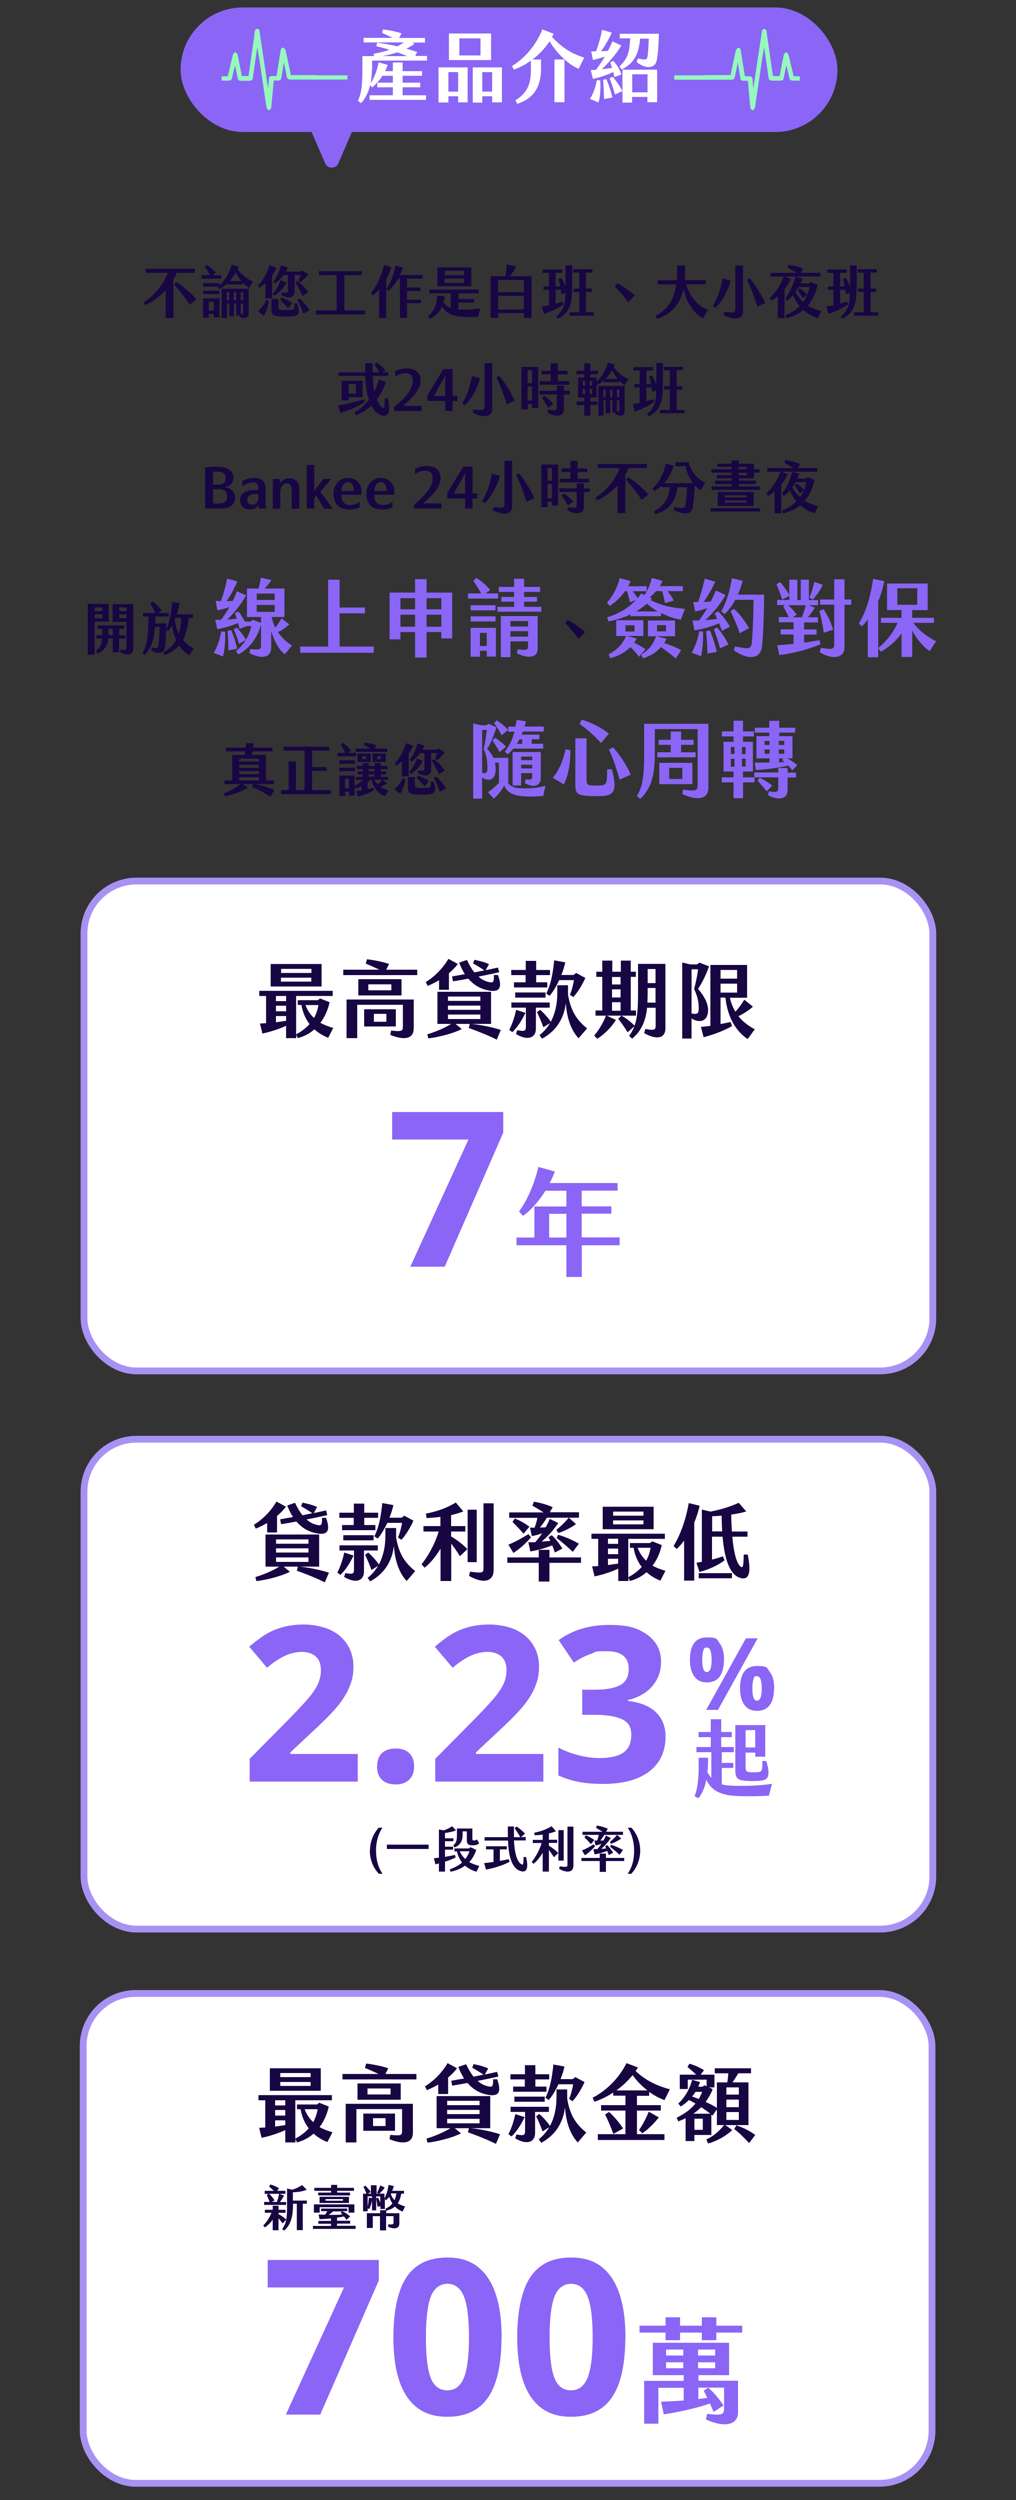 <?xml version="1.0" encoding="UTF-8"?>
<svg xmlns="http://www.w3.org/2000/svg" version="1.1" viewBox="0 0 750 1844.5">
  <rect x="0" y="0" width="750" height="1844.5" fill="#333333" stroke="none"/>
  <defs>
    <style>
      .cls-1 {
        fill: #8b65f5;
      }

      .cls-2 {
        fill: #180643;
      }

      .cls-3, .cls-4 {
        fill: #fff;
      }

      .cls-4 {
        stroke: #a792f4;
        stroke-miterlimit: 10;
        stroke-width: 5px;
      }

      .cls-5 {
        fill: #95f9bd;
      }
    </style>
  </defs>
  <!-- Generator: Adobe Illustrator 28.6.0, SVG Export Plug-In . SVG Version: 1.2.0 Build 709)  -->
  <g>
    <g id="M">
      <g>
        <g>
          <rect class="cls-4" x="62" y="650" width="626.6" height="361.4" rx="38.8" ry="38.8"/>
          <g>
            <path class="cls-2" d="M242.4,765.7c-3.7-1.5-7.3-3.5-10.3-6.3-3.4,3-7.5,5.2-12.3,6.5l-1.1-2.6v2.6h-7.5v-9.1c-5.3,2.4-11.3,4.4-17.5,5.7l-1.8-7.4c1.4,0,2.9-.2,4.5-.2v-20.1h-5v-3.8h54.2v3.8h-27v28.3c4.2-2.2,7.4-4.8,9.9-7.6-2.9-3.7-5-8.4-6-14.1h-2.7v-3.5h14.9l1.5-1.3,7.1,2.8c-1.2,5.6-3.5,10.8-6.8,15.2,2.9,1.6,6.1,2.8,9.5,3.8l-3.8,7.4ZM237.4,727.8h-37.6v-16.6h37.6v16.6ZM203.7,734.8v3.8h7.5v-3.8h-7.5ZM203.7,746.1h7.5v-4.1h-7.5v4.1ZM211.2,753.1v-3.5h-7.5v4.6c2.7-.4,5.3-.7,7.5-1.1ZM207.5,714.8v3h22.4v-3h-22.4ZM229.8,724.2v-2.9h-22.4v2.9h22.4ZM231.8,751c1.7-3,2.7-6.2,3.3-9.5h-9.6c1.5,4,3.7,7.1,6.3,9.5Z"/>
            <path class="cls-2" d="M308,715.4v4h-54.6v-4h26.7c-3.4-1.6-7.3-3.3-10.1-4.5l.9-3.2c4.6.5,12.3,2,16.3,3.5l-2.1,4.2h22.9ZM255.8,737.4h49.6v21.3c0,7.7-6.8,9.1-17.3,4.8l.6-3.2c7.9.9,8.7.4,8.7-3v-16h-33.7v24.6h-7.9v-28.5ZM296.4,722.4v12h-31.9v-12h31.9ZM292.2,757.3h-23.4v-12.7h23.4v12.7ZM288.9,726.2h-17v4.4h17v-4.4ZM285.2,748h-9.2v5.8h9.2v-5.8Z"/>
            <path class="cls-2" d="M315.7,727.4l-1.4-2.9c6.6-4,12.5-10,16.7-17.1l7,3.8c-1.9,2.5-4.2,4.8-6.6,6.8v12.2h-7.3v-7c-2.9,1.7-5.8,3.1-8.5,4.2ZM369.7,759.9l-3,7.1c-6.1-3.1-13.8-6.1-20.7-8.6l.8-3h-10.5l4.6,3.8c-5.8,3-16.1,5.8-24.7,6.9l-.8-3c6.8-2.1,12.6-4.6,17.7-7.7h-10.2v-23.7h39.6v23.7h-14.4c6.9.7,15.4,2.4,21.7,4.5ZM330.7,738.4h23.9v-3.2h-23.9v3.2ZM330.7,745h23.9v-3.1h-23.9v3.1ZM330.7,751.8h23.9v-3.3h-23.9v3.3ZM343.2,718.8c-1.5-2.4-3-5.3-4.3-8.6l5.8-2c1.6,3.5,3.4,6.6,5.5,9.2l7.3-1.5c-2.5-1.7-5.8-3.8-8.3-5.1l1-2.7c2.9.6,7.4,1.6,10.8,3.2l-2.5,4.5c3-.6,6-1.3,9.1-2l.9,3.5c-5.3,1.2-10.3,2.2-15.3,3.2,2.4,2.2,5.2,3.6,8.6,4.2,2.4.4,2.9-.5,2.8-5.4h3c2.7,7.7,2.5,12.8-5.9,11.6-6.1-.9-11.5-3.6-16-8.9-3.6.7-7.3,1.4-11.3,2l-.7-3.6c3.3-.6,6.6-1.2,9.6-1.7Z"/>
            <path class="cls-2" d="M387.9,747.2c-3,6.4-6.6,11.4-9.7,14.3l-2.3-1.7c2-3.7,4-9.5,5.1-14.8l6.8,2.2ZM388.1,719.4h-10.7v-3.8h10.7v-6.7h7.7v6.7h10.2v3.8h-10.2v5.3h8.2v3.8h-24.6v-3.8h8.6v-5.3ZM395.6,743.3v15.6c0,6.6-5.7,9.3-14.7,4l.9-2.9c5.6,1.1,6.4.6,6.4-2.6v-14h-10.7v-3.8h28.3v3.8h-10.1ZM380.3,736v-3.8h22.4v3.8h-22.4ZM433.4,758.7l-6.3,7.3c-5.7-6-8.8-15.5-9.4-26-1.4,11.9-7.6,21-17.6,26.3l-1.8-2.6c3.1-2.5,5.7-5.5,7.7-8.9l-4.9,3.1c-1.2-3.5-3-7.7-4.7-11.2l2.3-1.7c3.1,2.7,5.8,5.8,7.9,8.8,3.2-6,4.8-13.1,4.8-21.3v-5.6h7.9v6.8c2,12.3,6.6,19,14.1,25ZM403.3,732.9c3.3-6.6,4.8-14.4,5.8-24.4l8.2,1.5c-.7,3.1-1.7,6.3-2.9,9.3h9l1.9-1.5,6.8,3.7c-2.1,4.7-5.6,10.7-8.9,14.1l-2.5-1.7c1.4-3.2,2.5-7.8,3-10.8h-10.9c-2.1,4.6-4.6,8.7-7.1,11.6l-2.5-1.7Z"/>
            <path class="cls-2" d="M491.2,711.2v47.4c0,7.4-6.3,8.9-15.7,3.6l.9-3.1c6.6,1.3,7.6.7,7.6-2.4v-13.2h-6.3c-1,8.9-3.7,16.7-11.1,22.8l-2.2-2.1c1.7-2.3,3-4.6,3.9-7.1l-5,4.5c-2.4-3.9-4.5-6.8-6.9-9.9l2.3-2.4h-10.7l6.7,3.2c-3.7,5.8-8.8,10.7-13.8,13.9l-2.3-2.4c3.3-3.8,6.8-9.5,8.7-14.7h-7.7v-3.8h5v-24.8h-4.4v-3.8h4.4v-8.2h7.4v8.2h6.3v-8.2h7.3v8.2h3.8v3.8h-3.8v24.8h3.9v3.8h-10.7c3.5,2,6.6,4.3,9.6,7.4,2.5-6.8,2.6-14.9,2.6-27.8v-17.8h20.3ZM458.1,720.8h-6.3v5.5h6.3v-5.5ZM458.1,729.9h-6.3v6h6.3v-6ZM458.1,739.4h-6.3v6.3h6.3v-6.3ZM483.9,739.7v-10.8h-5.8c0,3.8,0,7.4-.2,10.8h6ZM478.1,714.9v10.4h5.8v-10.4h-5.8Z"/>
            <path class="cls-2" d="M510.5,751.3v14.9h-6.9v-56.1l5.9,1.4h5.1l1.7-1.3,7.1,2.7c-2.2,6.6-5.5,12.7-8.1,16.7,4.8,5.5,7.4,10.8,7.4,15.7,0,8.1-6.1,9.9-12.2,6.1ZM515.8,743.3c0-3.7-.9-8.4-3.4-13.6,1.2-4.6,2.4-10.1,2.9-14.6h-4.8v32.6c4.5.8,5.3.2,5.3-4.3ZM557.2,759.3l-5.3,7.3c-7.2-4.8-14.7-14.4-16.4-30.6h-3.6v19.5c2.5-.5,5.1-1,7.4-1.5l1.1,3c-5.6,3.2-13.4,6.3-21,8.2l-2-7.6c2.2-.2,4.5-.4,7-.8v-44.9h27.1v24.2h-12.7c.9,4,2.3,7.4,4.1,10.3,2.4-2.7,4.6-5.6,6.5-8.9l6.4,5.2c-3,2.7-6.9,5.2-10.7,7,3.3,4.2,7.6,7.2,12,9.7ZM531.9,722h12.2v-6.4h-12.2v6.4ZM531.9,732.3h12.2v-6.6h-12.2v6.6Z"/>
          </g>
          <g>
            <path class="cls-1" d="M302.9,934.5l42.9-93.8h-56.3v-20.3h82v15.2l-43.2,98.9h-25.3Z"/>
            <path class="cls-1" d="M457.4,913v5.7h-27.9v23.4h-11.4v-23.4h-36.8v-5.7h13.2v-22.9h23.6v-11.6h-15.5c-4.6,7.4-10.5,14.3-16.5,18.5l-3-3.2c6.7-9.1,11.7-21.5,14.3-32.9l12.2,3.4c-1,2.7-2.3,5.6-3.8,8.5h50.1v5.6h-26.5v11.6h21.9v5.4h-21.9v17.5h27.9ZM418.1,895.5h-12.7v17.5h12.7v-17.5Z"/>
          </g>
        </g>
        <g>
          <g>
            <rect class="cls-1" x="133.3" y="5.5" width="484.9" height="91.9" rx="45.9" ry="45.9"/>
            <path class="cls-1" d="M267.6,73.3c-1-1.5-2.6-2.4-4.4-2.4h-36.7c-1.8,0-3.4.9-4.4,2.4-1,1.5-1.1,3.3-.4,4.9l18.4,42.4c.8,1.9,2.7,3.1,4.8,3.1s4-1.2,4.8-3.1l18.4-42.4c.7-1.6.5-3.5-.4-4.9Z"/>
          </g>
          <g>
            <path class="cls-3" d="M274.5,51.7c0,3.4-.3,6.8-1,9.9,2.8-4.2,4.9-9.8,6-15.6l6.7,1.9c-.6,1.6-1.2,3.2-1.9,4.6h5.7v-6.4h7.2v6.4h14.4v3.4h-14.4v5.1h13v3.4h-13v5.9h17.3v3.4h-41.7v-3.4h17.2v-5.9h-11.5v-3.4h11.5v-5.1h-7.7c-2.1,3.3-4.6,6.1-7.6,8.6l-1.5-1.6c-1.3,5.4-3.6,10.1-6.8,13.2l-2.2-1.7c2.6-5.7,3.3-11.3,3.3-22.7v-10.3h8.6l-.4-1.7c4.6-.8,8.4-1.8,11.8-3-3.5-1-6.8-2-9.7-2.6l.6-2.6c4,.5,9.5,1.4,14.9,2.7,1.7-.9,3.3-1.8,4.8-2.9h-29.7v-3.4h21.4c-2.6-1.3-5.7-2.7-7.7-3.6l.6-2.6c3.6.4,9.3,1.4,13.7,2.9l-1.8,3.4h19.1v3.4h-9.2l1.4.9c-1.6,1.3-3.6,2.5-5.9,3.6,2.9.8,5.7,1.7,8,2.5l-1.5,2.9h8.7v3.4h-40.5v6.8ZM282.3,41.4h18.3c-2.4-1-4.9-1.9-7.3-2.8-3.3,1.1-7,2.1-11,2.8Z"/>
            <path class="cls-3" d="M323.7,49.7h21.5v25.8h-7v-4.5h-7.2v4.6h-7.3v-26ZM338.2,67.6v-14.4h-7.2v14.4h7.2ZM331.4,24.7h31.1v19.6h-31.1v-19.6ZM354.7,40.9v-12.6h-15.6v12.6h15.6ZM349,49.7h21.5v25.8h-7.2v-4.5h-7.3v4.7h-7v-26.1ZM363.3,67.6v-14.4h-7.3v14.4h7.3Z"/>
            <path class="cls-3" d="M431.3,42.5l-4.1,8.2c-7.6-2.8-16.6-12-21.5-20.2-3.2,4.8-7.5,9.5-12.6,13.4h6.3v6.6c0,14.1-5.9,22.4-17.6,26.1l-1.3-2.6c9.5-6,11.4-12.6,11.4-23.4v-5.9c-3.8,2.8-8.1,5.1-12.6,6.7l-1.3-2.7c10.8-6.7,18.2-16.7,22.4-27l8.3,3.2c-.3.8-.8,1.6-1.2,2.4,7.7,8.3,15.3,12.6,23.8,15.2ZM409.3,43.9h7.4v31.5h-7.4v-31.5Z"/>
            <path class="cls-3" d="M443.1,59.4c.4,6.3-.1,12.5-1.3,16.2l-6.3-2.6c2.2-3.7,3.8-7.3,5.1-13.9l2.5.2ZM440,51.4c2.2-3,4.4-6,6.5-9.6-2.9,1-5.8,1.8-8.8,2.4l-1.3-6.3c1.2,0,2.4,0,3.6,0,1.8-4.9,3.5-10.7,4.4-15.9l7.2,2.1c-2,4.6-5.1,9.9-7.9,13.7,1.7,0,3.4-.2,5.1-.3,1.1-2.1,2.2-4.4,3.3-7l6.5,3.1c-3.6,6.2-9.6,13-14.4,17.5,2.6-.3,5.2-.6,7.6-1-.4-1.4-.9-2.8-1.3-4l2.3-1.2c2.6,2.9,4.5,6.1,6,10l-5.2,2c-.3-1.3-.6-2.6-.9-3.8-5.1,2.5-10.6,4.2-15,5.1l-1.6-6.5c1.3,0,2.7-.1,4-.2ZM447.6,58.4c1.7,3.6,3.8,10.3,4.5,13.5l-6.2,1.2c-.1-3.8-.3-10-.7-14.2l2.4-.6ZM452.2,56.6c2.7,2.9,5.7,7.4,7.2,10.6l-5.5,2.5c-1-3.8-2.5-8.4-3.9-11.9l2.2-1.1ZM465.1,28.3h-7.6v-3.4h28.9c-.3,10.2-.7,14.3-1.5,19.1-1,6.8-8.3,7.2-15,1.7l1.1-2.6c5.7,1.5,6.7,1,7.1-2,.3-2.9.7-6.8.8-12.6h-6.4c-.8,10.1-3.8,18.1-13.7,22.8l-1.5-2.4c6.6-5.7,7.5-12.3,7.9-20.4ZM459.6,51.4h25.5v24h-7.2v-3.9h-11.3v4.2h-7.1v-24.3ZM466.7,68.1h11.3v-13.3h-11.3v13.3Z"/>
          </g>
          <g>
            <path class="cls-5" d="M255.8,55.6h-22.1c0-.1-.2-.2-.4-.2h-18.6c0-.3-.2-.6-.2-.9l-.9-4.4c-.9-4.3-1.8-8.7-2.8-13-.2-.7-.9-1.7-1.7-1.9-.4-.1-.8,0-1.1.1-.5.4-.7,1.1-.8,1.7l-2.1,13.1c-.2,1.5-.5,3-.7,4.5l-.3,1.5h-.8c-.9,0-1.8,0-2.6,0-1.4,0-2.1.6-2.2,2-.2,2.5-.4,4.9-.6,7.4,0-.3,0-.7-.1-1l-.9-5.9c-.8-5.2-1.5-10.3-2.3-15.5l-1.2-7.8c-.6-4-1.2-8.1-1.8-12.1,0-.7-.3-1.9-1.8-1.9h0c-1.4,0-1.6,1.2-1.7,1.9h0c-.2,1.1-.3,2.2-.4,3.2,0,.7-.2,1.5-.3,2.2-1,6.9-2,13.8-3,20.7-.2,1.7-.5,3.3-.7,5l-.3,1.8h-4.9l-.6-3.2c-.8-4.1-1.6-8.4-2.5-12.5-.1-.5-.5-.9-.9-1.3-.1-.1-.3-.3-.4-.4,0-.1-.2-.2-.4-.2-.2,0-.3,0-.4.2-.1.1-.3.2-.4.4-.4.3-.8.7-.9,1.2-.3,1.1-.6,2.2-.9,3.3-.1.5-.2.9-.3,1.4l-2.7,11.3h-4c-.3,0-.5.2-.5.5v2.2c0,.3.2.5.5.5.5,0,.9,0,1.4,0,1.1,0,2.2,0,3.3,0,1.3,0,2.2-.6,2.5-1.9v-.2c.7-2.8,1.3-5.6,2-8.3,0-.2.1-.5.2-.7.7,2.9,1.2,5.7,1.8,8.5v.3c.4,2,.9,2.4,2.9,2.4.6,0,1.2,0,1.8,0,1.3,0,2.7,0,4,0,1.7,0,2.5-.6,2.7-2.3.7-5.4,1.5-11,2.3-16.3l.7-4.6c0-.5.2-1,.2-1.6.6,3,1,6,1.5,8.8l1.5,10c1.3,8.6,2.5,17.3,3.9,25.9,0,.5.5.9.9,1.3.1.1.3.3.4.4,0,.1.2.2.4.2.1,0,.3,0,.4-.2.1-.1.3-.3.4-.4.4-.4.8-.8.9-1.3.2-1.7.4-3.4.5-5.1,0-.7.1-1.4.2-2.1.3-2.9.5-5.9.8-8.9l.4-4h.7c.9,0,1.7,0,2.6,0,1.4,0,2.1-.6,2.3-1.9.5-3.4,1.1-6.8,1.6-10.2l.2-1.4.2.8c.6,3,1.3,5.9,1.8,8.9.6,2.9.9,3.1,3.8,3.1h10.4c0,0,0,0,.1,0h7.7s0,0,0,0c0,0,0,0,.1,0h22.4c.3,0,.5-.2.5-.5v-2.3c0-.3-.2-.5-.5-.5Z"/>
            <path class="cls-5" d="M498.2,55.6h22.1c0-.1.2-.2.4-.2h18.6c0-.3.2-.6.2-.9l.9-4.3c.9-4.3,1.8-8.7,2.8-13,.2-.7.9-1.7,1.7-1.9.4-.1.8,0,1.1.1.5.4.7,1.1.8,1.7l2.1,13.1c.2,1.4.5,2.9.7,4.3l.3,1.8h.8c.9,0,1.8,0,2.6,0,1.4,0,2.1.7,2.2,2,.2,2.5.4,4.9.6,7.4,0-.3,0-.6.1-1l.9-6.2c.8-5.1,1.5-10.2,2.3-15.3l1.2-7.8c.6-4,1.2-8.1,1.8-12.1,0-.7.3-1.9,1.8-1.9h0c1.4,0,1.6,1.2,1.7,1.9h0c.2,1.1.3,2.2.4,3.2,0,.7.2,1.5.3,2.2,1,6.9,2,13.8,3,20.7.2,1.6.5,3.3.7,4.9l.3,1.8h4.9l.6-3.1c.8-4.2,1.6-8.5,2.5-12.6.1-.5.5-.9.9-1.3.1-.1.3-.3.4-.4,0-.1.2-.2.4-.2h0c.1,0,.3,0,.4.2.1.1.3.2.4.4.4.3.8.7.9,1.2.3,1.1.6,2.2.9,3.3.1.5.2.9.3,1.4l2.7,11.3h4c.3,0,.5.2.5.5v2.2c0,.3-.2.5-.5.5-.5,0-.9,0-1.4,0-1.1,0-2.2,0-3.3,0-1.3,0-2.2-.6-2.5-1.9-.7-2.9-1.3-5.7-2-8.6,0-.2-.1-.5-.2-.7-.7,2.9-1.2,5.7-1.8,8.5v.3c-.4,2-.9,2.4-2.9,2.4-.6,0-1.2,0-1.8,0-1.3,0-2.7,0-4,0-1.7,0-2.5-.6-2.7-2.3-.7-5.4-1.5-10.9-2.3-16.2l-.7-4.6c0-.5-.2-1-.2-1.6-.6,3-1,6-1.5,8.8l-1.5,10.2c-1.3,8.6-2.5,17.1-3.8,25.7,0,.5-.5.9-.9,1.3-.1.1-.3.3-.4.4,0,.1-.2.2-.4.2-.2,0-.3,0-.4-.2-.1-.1-.3-.3-.4-.4-.4-.4-.8-.8-.9-1.3-.2-1.7-.4-3.4-.5-5,0-.7-.1-1.4-.2-2.1-.3-3.1-.5-6.2-.8-9.3l-.3-3.5h-.7c-.9,0-1.7,0-2.6,0-1.4,0-2.1-.6-2.3-1.9-.5-3.4-1.1-6.8-1.6-10.2l-.2-1.5-.2.9c-.6,2.9-1.2,5.9-1.8,8.8-.6,2.9-.9,3.1-3.8,3.1h-10.4c0,0,0,0-.1,0h-7.7s0,0,0,0c0,0,0,0-.1,0h-22.4c-.3,0-.5-.2-.5-.5v-2.3c0-.3.2-.5.5-.5Z"/>
          </g>
        </g>
        <g>
          <path class="cls-2" d="M128,206.2v28.4h-5.7v-20.5c-4.2,4.6-9.4,8.5-15.1,11l-1.1-2.1c9.8-6.6,14.6-13.9,17.8-21.7h-16.3v-3h36.3v3h-13.5c-.6,1.6-1.4,3.3-2.3,4.9ZM144.9,220.7l-4.8,4.2c-2.8-4.3-7.4-10.5-11.6-15l1.5-1.8c5.5,3.2,12.1,9.1,14.9,12.6Z"/>
          <path class="cls-2" d="M163.2,205.6h-14.4v-2.6h6.2c-1.3-2.4-2.7-4.6-3.8-6.1l1.5-1.4c2.3,1.4,4.7,3.4,6.7,5.6l-2.5,1.9h6.4v2.6ZM149.8,220.1h12.2v14h-4.2v-2.5h-3.7v2.8h-4.2v-14.3ZM186.7,207.8l-2.7,4.6c-1.6-.9-3.2-2.2-4.6-3.7v1.2h-11.6v-.7c-1.8,1.7-3.9,3.2-5.9,4.1l-1.1-1.7s0,0,.2-.1h-10.9v-2.6h11.9v1.7c4.5-4.1,7.5-9.8,9-15.2l5.2,1.3c-.2.6-.5,1.3-.8,1.9,2.7,3.8,6.2,6.8,11.4,9.2ZM161.8,217h-11.8v-2.5h11.8v2.5ZM154.1,229.1h3.7v-6.5h-3.7v6.5ZM163.5,213h20.1v18.3c0,3.6-3.6,4.2-6.9,2.3l.2-.8h-2.5v-8.9h-1.7v9.4h-3.4v-9.4h-1.7v10.7h-4v-21.5ZM167.5,215.6v5.8h1.7v-5.8h-1.7ZM178.1,207.3c-1.6-1.9-3-4.1-4-6.3-1.2,2.2-2.8,4.4-4.5,6.3h8.5ZM172.6,215.6v5.8h1.7v-5.8h-1.7ZM177.7,215.6v5.8h1.8v-5.8h-1.8ZM179.5,230.2v-6.3h-1.8v7.9c1.4.1,1.8-.3,1.8-1.5Z"/>
          <path class="cls-2" d="M196.4,221.5l2,.5c-.3,3.9-2.1,8.5-3.8,10.9l-4.3-3.4c2.8-2.4,4.8-4.7,6.1-8ZM191.6,212.4l-1.2-1.5c3.7-4.1,6.4-8.9,8.6-15.3l5.2,2c-1,2-2.1,3.9-3.3,5.6v16.9h-5v-11.3c-1.4,1.3-2.9,2.5-4.3,3.4ZM219.3,223.9c2.8,7.5.5,9.2-3.4,9.5-3,.2-5.5.3-8.9,0-4.1-.2-6.6-.6-6.6-4.5v-8.3h5.2v5.8c0,1.8.3,2.1,2.8,2.2,2.4.1,4.5.1,6.7,0,1.9-.2,2.4-.8,2.3-4.7h2ZM211.5,208.6c-2.3,4.1-5.1,7.1-8.9,9.7l-1.3-1.5c2.5-2.7,4.2-5.8,5.8-10.1l4.4,1.9ZM201.6,207.8c2.8-3.5,4.3-6.6,5.8-12.1l5.2,1.8c-.5,1.1-1,2-1.6,2.9h10.6l1.2-.9,4.7,2.8c-1.6,2.4-3.8,4.5-5.6,5.8l-1.6-1.2c.7-1.4,1.1-2.7,1.5-4h-4.3v12c0,4.5-3.5,6.2-10,2.6l.5-1.9c4.1.8,4.5.3,4.5-1.7v-11h-3.2c-1.8,2.4-3.8,4.4-6.3,6.3l-1.3-1.4ZM206.8,221.2l1.1-1.7c2.3.9,5.2,2.1,7.9,4.1l-3.2,3.8c-2.4-2.8-4.2-4.5-5.9-6.2ZM227.6,215.6l-4.4,2.8c-1.4-3.4-3-6.6-5.1-9.9l1.5-1.3c3.2,2.4,6,5.4,8,8.4ZM228.6,228.8l-4.7,2.7c-1.3-3.8-2.5-6.6-4.4-10.1l1.6-1.2c2.7,2.3,5.7,5.7,7.4,8.6Z"/>
          <path class="cls-2" d="M269.4,229v3h-36.3v-3h15.4v-26h-13.1v-2.9h31.7v2.9h-12.9v26h15.2Z"/>
          <path class="cls-2" d="M285.1,206.1v28.5h-5.2v-21c-1.6,1.9-3.2,3.4-4.7,4.4l-1.4-1.7c3.9-4.9,7.4-11.5,9.7-20.7l5.4,1.6c-.9,3.2-2.3,6.2-3.8,9ZM300.5,205.6v6.5h10v2.6h-10v6.4h10.2v2.6h-10.2v10.8h-5.3v-29h-1.2c-2,3.6-4.5,6.8-7.3,9.2l-1.5-1.6c3.2-4.4,5.7-11.2,6.7-17.2l5.5,1.5c-.5,1.8-1.3,3.7-2.1,5.5h16.6v2.6h-11.4Z"/>
          <path class="cls-2" d="M354.4,227.9l-1.5,5.8c-3.6.3-8.1.3-11.8,0-6.9-.4-12-2.6-14.7-7.7-1.8,4.1-4.7,7.4-9.1,9.2l-1.2-1.9c4.9-4.1,6.2-9.2,6.7-15.2l5.6.5c-.2,1.5-.5,3-1,4.4,1.6,2.2,3.3,3.6,5.3,4.4v-11h-15.8v-2.8h36.5v2.8h-15v4.2h11.7v2.6h-11.7v5.2c.8,0,1.6,0,2.4,0,5.1,0,8.2-.1,13.5-.8ZM347.9,211.2h-25v-13.9h25v13.9ZM342.6,199.8h-14.3v3.2h14.3v-3.2ZM342.6,205.5h-14.3v3.2h14.3v-3.2Z"/>
          <path class="cls-2" d="M392.4,203.9v30.6h-5.6v-3.5h-19v3.5h-5.6v-30.7h10.9c.5-2.9.8-6,.9-8.6l7.1,1.3c-1.1,2.4-2.9,5.1-4.7,7.3h16.1ZM386.7,206.6h-19v9h19v-9ZM386.7,218.3h-19v10.1h19v-10.1Z"/>
          <path class="cls-2" d="M422.3,213.2c0,8.7-.9,17.5-10.5,21.9l-1.1-1.6c5.1-4.6,6.5-8.1,6.7-17.3l-3,.8c-.2-1.1-.3-2.3-.5-3.4v.2h-3.7v10.2c1.6-.5,3.3-1,4.9-1.5l.9,2c-3.6,2.8-9.7,5.6-14.4,7.1l-1.6-5.5c1.8-.3,3.5-.5,5.2-.9v-11.4h-4v-2.5h4v-10h-4.6v-2.5h14.5v2.5h-4.9v10h3.3c-.4-2.1-.8-4-1.2-5.6l1.9-.7c1.2,1.6,2.4,4,3.3,6.4v-15.6h4.9v17.3ZM438.4,230.4v2.5h-18v-2.5h7.2v-15h-4.2v-2.5h4.2v-11.8h-4.5v-2.5h14.2v2.5h-4.7v11.8h4.2v2.5h-4.2v15h5.8Z"/>
          <path class="cls-2" d="M453.8,211.2l1.9-2.3c4.6,2.6,9.1,5.7,12.9,8.9l-4.8,5.2c-3.4-4.5-6.5-8-10-11.8Z"/>
          <path class="cls-2" d="M522.5,228.8l-3.5,6c-5.7-2.7-12.1-10.4-14.4-21.7-2.5,11.8-9.7,19-19.6,22.1l-1-2.1c8-4.4,13.4-10.7,15.2-23.3h-13.8v-3h14.1c0-.8.1-1.5.2-2.3.1-2.6.2-5.8.2-8.7h5.9c0,3.5-.1,6.8-.3,9.9,0,.3,0,.7,0,1h15.5v3h-14.6c3.2,10.3,8.9,15.7,16.1,18.9Z"/>
          <path class="cls-2" d="M526.2,225.6c3.7-5.8,5.9-12.9,7.2-20.2l6,1.6c-2,7.2-6,15.2-11.4,20.2l-1.8-1.6ZM534.7,230.1c7.3.9,8.1.5,8.1-2.5v-31.7h5.7v33.6c0,5.7-5.5,7.5-14.4,2.9l.5-2.2ZM551.4,206.5l2-1.3c4.1,4.5,9.2,13.1,11.5,18.3l-5.8,2.8c-1.8-5.9-4.9-14.2-7.6-19.8Z"/>
          <path class="cls-2" d="M579.1,213.4v21.3h-5v-16.1c-1.6,1.4-3.2,2.4-4.7,3.2l-1.3-1.8c3.4-3.2,7.7-8.4,10.5-16h-9.8v-2.7h19.3c-2.2-1.4-4.7-2.9-6.7-3.8l.7-2.1c3.1.4,7.7,1.5,10.9,2.8l-1.7,3.1h14.4v2.7h-26.5l4.6,1.8c-1.3,2.9-2.9,5.5-4.6,7.6ZM603.8,234.7c-3.4-1-7.3-2.8-10.8-5.9-3.6,2.9-7.9,4.8-12.5,6l-.8-2.1c4.3-1.8,7.8-4.1,10.5-6.8-1.8-2.2-3.5-4.9-4.8-8.2-1.4,1.7-2.9,3.2-4.4,4.2l-1.5-1.6c3.6-4.5,6-10,7.6-16.3l5.3,1.5c-.4,1.2-.9,2.4-1.5,3.6h6.4l1.2-1.1,5.1,2.1c-1.5,6.6-4,11.6-7.2,15.4,2.9,1.8,6.2,2.9,9.9,4l-2.5,5.2ZM587.2,215.5c1.8,3.1,3.7,5.5,5.7,7.3,2.2-3.1,3.8-6.7,4.7-11.1h-8c-.8,1.3-1.6,2.6-2.4,3.8ZM592.8,220.1c-1.3-2.1-2.6-4.3-3.9-5.9l1.3-1.5c2.1,1.2,4.1,3,5.6,4.7l-3.1,2.7Z"/>
          <path class="cls-2" d="M632.3,213.2c0,8.7-.9,17.5-10.5,21.9l-1.1-1.6c5.1-4.6,6.5-8.1,6.7-17.3l-3,.8c-.2-1.1-.3-2.3-.5-3.4v.2h-3.7v10.2c1.6-.5,3.3-1,4.9-1.5l.9,2c-3.6,2.8-9.7,5.6-14.4,7.1l-1.6-5.5c1.8-.3,3.5-.5,5.2-.9v-11.4h-4v-2.5h4v-10h-4.6v-2.5h14.5v2.5h-4.9v10h3.3c-.4-2.1-.8-4-1.2-5.6l1.9-.7c1.2,1.6,2.4,4,3.3,6.4v-15.6h4.9v17.3ZM648.4,230.4v2.5h-18v-2.5h7.2v-15h-4.2v-2.5h4.2v-11.8h-4.5v-2.5h14.2v2.5h-4.7v11.8h4.2v2.5h-4.2v15h5.8Z"/>
          <path class="cls-2" d="M269.4,296.4c-4.6,3.2-11.5,6.3-18.2,8.2l-1.6-5.5c6.4-1,12-2.4,19.1-4.5l.7,1.9ZM282.7,306.6c-3.7-.5-6.6-3.3-8.6-7.4-3.3,3.2-7.1,5.5-11.3,7l-1.1-2c4-2.4,7.6-5.3,10.6-9.2-1.7-5.1-2.5-11.4-2.7-17.7h-19.7v-2.6h19.7v-6.8h5.4v6.8h4.9c-1.1-2.1-2.4-4-3.5-5.8l1.6-1.5c2.5,1.6,5,3.9,6.6,5.8l-2.1,1.5h4.1v2.6h-11.5c.1,3.9.5,7.9,1.3,11.4,1.3-2.6,2.4-5.5,3.4-8.8l5.1,2c-1.8,5-4,9.2-6.7,12.9,1.2,3.1,2.6,5.3,4.5,6.1,1.1.5,1.3-.9,1.3-7.1h2.2c2.4,10,.5,13.4-3.3,12.8ZM257.4,292.9v2.5h-5.2v-14.5h15.5v12.1h-10.4ZM257.4,283.3v7.1h5.3v-7.1h-5.3Z"/>
          <path class="cls-2" d="M310.5,280.9c0,5.7-4.6,11-10.7,16.6l-1.8,1.6v.3h13.2v3.8h-20.2v-2.9l3.4-3c6.3-5.4,10.3-11.4,10.3-15.9,0-4.2-1.4-6-5.7-6.1-2.9,0-5.5,1.2-7.3,2.7v-4.1c1.7-1,5.1-2.1,8.4-2.1,6.9,0,10.4,3.2,10.4,9.2Z"/>
          <path class="cls-2" d="M337.6,295.8h-3.5v7.4h-5.4v-7.4h-13.2v-4.2l11.8-19.3h6.8v19.7h3.5v3.7ZM328.6,292.1v-9.4c0-2.1,0-4.5.2-5.5h-.3c-.3.9-1.3,2.7-2.5,4.8l-5.5,9.8v.3h8.1Z"/>
          <path class="cls-2" d="M341.2,297.6c3.7-5.8,5.9-12.9,7.2-20.2l6,1.6c-2,7.2-6,15.2-11.4,20.2l-1.8-1.6ZM349.6,302.1c7.3.9,8.1.5,8.1-2.5v-31.7h5.7v33.6c0,5.7-5.5,7.5-14.4,2.9l.5-2.2ZM366.4,278.5l2-1.3c4.1,4.5,9.2,13.1,11.5,18.3l-5.8,2.8c-1.8-5.9-4.9-14.2-7.6-19.8Z"/>
          <path class="cls-2" d="M384.9,270.7h12.4v30.3h-4.5v-2.9h-3.2v4h-4.7v-31.4ZM392.7,282.7v-9.5h-3.2v9.5h3.2ZM392.7,295.5v-10.4h-3.2v10.4h3.2ZM404.7,302.2c5.6.9,6.3.5,6.3-1.5v-9.7h-12.8v-2.7h12.8v-3.7h5.3v3.7h4.4v2.7h-4.4v11c0,4.8-4.9,6.5-12.2,2.4l.6-2.1ZM398.4,281.2h8.1v-5h-6.7v-2.6h6.7v-5.6h5.3v5.6h7.1v2.6h-7.1v5h8.4v2.7h-21.8v-2.7ZM400,293.4l1.6-1.4c2.3,1.4,5,3.7,6.9,6l-3.9,2.9c-1.3-2.5-3.1-5.3-4.6-7.5Z"/>
          <path class="cls-2" d="M464,279.7l-2.9,4.4c-1.3-.8-2.7-2-4-3.3v1.2h-11.4v-1.3c-1.6,1.4-3.4,2.6-5.2,3.6v9h-4.7v2.9h5.2v2.6h-5.2v7.8h-4.5v-7.8h-5.6v-2.6h5.6v-2.9h-4.6v-14.8h4.6v-2.4h-5.7v-2.6h5.7v-5.5h4.5v5.5h5.6v2.6h-5.6v2.4h4.7v3c3.6-3.4,6.7-8.4,8.2-14l5.2,1.5c-.2.7-.5,1.3-.8,2,2.9,4,6.9,7,10.9,8.7ZM431.9,281h-1.7v3.5h1.7v-3.5ZM431.9,287h-1.7v3.7h1.7v-3.7ZM437,281h-1.7v3.5h1.7v-3.5ZM437,287h-1.7v3.7h1.7v-3.7ZM441.7,284.8h19.4v18.8c0,3-2.8,4.2-7.1,1.8l.3-1.1h-2.2v-8.9h-1.6v9.5h-3.4v-9.5h-1.6v11.2h-3.8v-21.8ZM445.4,287.4v5.6h1.6v-5.6h-1.6ZM455.9,279.5c-1.6-1.8-2.9-3.9-4-6.2-1.3,2.2-3,4.3-4.9,6.2h8.9ZM450.4,287.4v5.6h1.6v-5.6h-1.6ZM455.4,287.4v5.6h1.8v-5.6h-1.8ZM457.2,302.4v-7h-1.8v8.2c1.4.2,1.8-.2,1.8-1.2Z"/>
          <path class="cls-2" d="M489.3,285.2c0,8.7-.9,17.5-10.5,21.9l-1.1-1.6c5.1-4.6,6.5-8.1,6.7-17.3l-3,.8c-.2-1.1-.3-2.3-.5-3.4v.2h-3.7v10.2c1.6-.5,3.3-1,4.9-1.5l.9,2c-3.6,2.8-9.7,5.6-14.4,7.1l-1.6-5.5c1.8-.3,3.5-.5,5.2-.9v-11.4h-4v-2.5h4v-10h-4.6v-2.5h14.5v2.5h-4.9v10h3.3c-.4-2.1-.8-4-1.2-5.6l1.9-.7c1.2,1.6,2.4,4,3.3,6.4v-15.6h4.9v17.3ZM505.3,302.4v2.5h-18v-2.5h7.2v-15h-4.2v-2.5h4.2v-11.8h-4.5v-2.5h14.2v2.5h-4.7v11.8h4.2v2.5h-4.2v15h5.8Z"/>
          <path class="cls-2" d="M162.7,375.2c-3.9.1-7.9,0-11.3-.2v-30.2c3.2-.4,6.9-.5,9.9-.4,6.7.2,11,3,11,7.8s-2.6,6.3-6,6.9v.3c3.8.4,7.2,3.3,7.3,7.5,0,5.9-4.2,8.1-10.9,8.4ZM160.5,348c-1.1,0-2.1,0-3.2,0v9.6h3.7c3.4,0,5.5-1.1,5.5-4.9s-2.6-4.6-5.9-4.7ZM161.1,361h-3.8v10.5c1.4,0,2.7.1,4,0,3.9-.3,6.3-.7,6.3-5.3s-2.9-5.3-6.6-5.3Z"/>
          <path class="cls-2" d="M191,372.5c-.8,1.6-2.9,3.2-6,3.3-5.7.1-7.8-3.2-7.8-7.1,0-3.9,3.2-6.9,9.5-7.2,1.8-.1,2.9,0,3.9.1v-1.7c0-2.7-1.2-4-3.6-4s-5.8,1.2-8.1,3v-3.9c2.2-1.4,5.3-2.4,8.7-2.4,5.5,0,8.4,2.9,8.4,7.6v10.2c0,1.4.3,3.5.5,4.8h-5.3c-.2-1-.3-1.9-.3-2.8ZM187,364.5c-2.3.3-4.4,1.3-4.5,3.9,0,2.4,1.1,3.7,3.2,3.9,1.3,0,2.5,0,3.7-1.2,1.1-1.2,1.3-2.4,1.3-4v-2.5c-1.1-.2-2.3-.3-3.7,0Z"/>
          <path class="cls-2" d="M215.2,361c0-2.4-.9-4.4-3.6-4.4s-4.7,2.9-4.7,7v11.7h-5.5v-21.9h5.2v3.5c.9-2.1,3.5-4.1,6.9-4,4.9,0,7.4,3.3,7.4,7.7v14.7h-5.6v-14.2Z"/>
          <path class="cls-2" d="M233.4,365.6l-1.4,1.7v7.9h-5.6v-32.2h5.6v18.8h.3c.9-1.2,2.7-3.7,6.5-8.5h5.8l-8.1,9.4,9,12.6h-6.3l-5.7-9.7Z"/>
          <path class="cls-2" d="M246.2,364.1c0-6.1,3.9-11.5,10.7-11.5s10,5.3,10,10c0,.8,0,1.5-.1,2.4h-14.7c0,4.8,2,7.5,6.3,7.6,2.7,0,5-.8,7.1-2.4v3.9c-1.6,1.2-4.2,1.8-7.5,1.8-7.9,0-11.8-4.3-11.8-11.9ZM261.3,362.2c0-3.5-1.6-6.5-4.5-6.5s-4.7,3.2-4.7,6.5h9.2Z"/>
          <path class="cls-2" d="M270.4,364.1c0-6.1,3.9-11.5,10.7-11.5s10,5.3,10,10c0,.8,0,1.5-.1,2.4h-14.7c0,4.8,2,7.5,6.3,7.6,2.7,0,5-.8,7.1-2.4v3.9c-1.6,1.2-4.2,1.8-7.5,1.8-7.9,0-11.8-4.3-11.8-11.9ZM285.6,362.2c0-3.5-1.6-6.5-4.5-6.5s-4.7,3.2-4.7,6.5h9.2Z"/>
          <path class="cls-2" d="M325.2,352.9c0,5.7-4.6,11-10.7,16.6l-1.8,1.6v.3h13.2v3.8h-20.2v-2.9l3.4-3c6.3-5.4,10.3-11.4,10.3-15.9,0-4.2-1.4-6-5.7-6.1-2.9,0-5.5,1.2-7.3,2.7v-4.1c1.7-1,5.1-2.1,8.4-2.1,6.9,0,10.4,3.2,10.4,9.2Z"/>
          <path class="cls-2" d="M352.3,367.8h-3.5v7.4h-5.4v-7.4h-13.2v-4.2l11.8-19.3h6.8v19.7h3.5v3.7ZM343.3,364.1v-9.4c0-2.1,0-4.5.2-5.5h-.3c-.3.9-1.3,2.7-2.5,4.8l-5.5,9.8v.3h8.1Z"/>
          <path class="cls-2" d="M355.9,369.6c3.7-5.8,5.9-12.9,7.2-20.2l6,1.6c-2,7.2-6,15.2-11.4,20.2l-1.8-1.6ZM364.3,374.1c7.3.9,8.1.5,8.1-2.5v-31.7h5.7v33.6c0,5.7-5.5,7.5-14.4,2.9l.5-2.2ZM381,350.5l2-1.3c4.1,4.5,9.2,13.1,11.5,18.3l-5.8,2.8c-1.8-5.9-4.9-14.2-7.6-19.8Z"/>
          <path class="cls-2" d="M399.6,342.7h12.4v30.3h-4.5v-2.9h-3.2v4h-4.7v-31.4ZM407.4,354.7v-9.5h-3.2v9.5h3.2ZM407.4,367.5v-10.4h-3.2v10.4h3.2ZM419.4,374.2c5.6.9,6.3.5,6.3-1.5v-9.7h-12.8v-2.7h12.8v-3.7h5.3v3.7h4.4v2.7h-4.4v11c0,4.8-4.9,6.5-12.2,2.4l.6-2.1ZM413,353.2h8.1v-5h-6.7v-2.6h6.7v-5.6h5.3v5.6h7.1v2.6h-7.1v5h8.4v2.7h-21.8v-2.7ZM414.6,365.4l1.6-1.4c2.3,1.4,5,3.7,6.9,6l-3.9,2.9c-1.3-2.5-3.1-5.3-4.6-7.5Z"/>
          <path class="cls-2" d="M461.6,350.2v28.4h-5.7v-20.5c-4.2,4.6-9.4,8.5-15.1,11l-1.1-2.1c9.8-6.6,14.6-13.9,17.8-21.7h-16.3v-3h36.3v3h-13.5c-.6,1.6-1.4,3.3-2.3,4.9ZM478.5,364.7l-4.8,4.2c-2.8-4.3-7.4-10.5-11.6-15l1.5-1.8c5.5,3.2,12.1,9.1,14.9,12.6Z"/>
          <path class="cls-2" d="M520.6,356.2l-3.3,5.5c-1.6-1-3.1-2.2-4.4-3.6-.5,8.2-1,13.4-1.5,16-.8,5.1-5.7,6.5-14.1,2.1l.6-2.1c6.6,1.1,7.8,1,8.2-1.8.5-3,.8-6.6,1-12.8h-7c-.8,8.2-4.9,16.8-16.5,19.8l-.8-2.1c9.1-4.7,11-11.3,11.6-17.8h-6v-1.2c-1.6,1.6-3.5,3-5.5,4.1l-1.3-1.9c5.6-5.2,8.2-11.3,10-18.4l5.7,1.6c-1.1,4-3.4,8.8-7.1,12.9h21.5c-3.1-3.9-4.9-8.6-5.6-12.6h-7.5v-2.9h9.7c1.7,6.6,5.7,11.8,12.5,15.2Z"/>
          <path class="cls-2" d="M524.6,374.9h36.5v2.5h-36.5v-2.5ZM525.2,358.9h14.8v-1.8h-12.1v-2.5h12.1v-1.7h-10.9v-2.4h10.9v-1.8h-14.9v-2.5h14.9v-1.7h-10.6v-2.4h10.6v-2.4h5.4v2.4h11.2v4.1h4.2v2.5h-4.2v4.2h-11.2v1.7h12.6v2.5h-12.6v1.8h15.5v2.5h-35.6v-2.5ZM529.8,363h26.6v10.3h-26.6v-10.3ZM551,366.9v-1.5h-15.9v1.5h15.9ZM551,370.8v-1.6h-15.9v1.6h15.9ZM551.3,346.2v-1.7h-6v1.7h6ZM551.3,350.6v-1.8h-6v1.8h6Z"/>
          <path class="cls-2" d="M576.7,357.4v21.3h-5v-16.1c-1.6,1.4-3.2,2.4-4.7,3.2l-1.3-1.8c3.4-3.2,7.7-8.4,10.5-16h-9.8v-2.7h19.3c-2.2-1.4-4.7-2.9-6.7-3.8l.7-2.1c3.1.4,7.7,1.5,10.9,2.8l-1.7,3.1h14.4v2.7h-26.5l4.6,1.8c-1.3,2.9-2.9,5.5-4.6,7.6ZM601.5,378.7c-3.4-1-7.3-2.8-10.8-5.9-3.6,2.9-7.9,4.8-12.5,6l-.8-2.1c4.3-1.8,7.8-4.1,10.5-6.8-1.8-2.2-3.5-4.9-4.8-8.2-1.4,1.7-2.9,3.2-4.4,4.2l-1.5-1.6c3.6-4.5,6-10,7.6-16.3l5.3,1.5c-.4,1.2-.9,2.4-1.5,3.6h6.4l1.2-1.1,5.1,2.1c-1.5,6.6-4,11.6-7.2,15.4,2.9,1.8,6.2,2.9,9.9,4l-2.5,5.2ZM584.8,359.5c1.8,3.1,3.7,5.5,5.7,7.3,2.2-3.1,3.8-6.7,4.7-11.1h-8c-.8,1.3-1.6,2.6-2.4,3.8ZM590.5,364.1c-1.3-2.1-2.6-4.3-3.9-5.9l1.3-1.5c2.1,1.2,4.1,3,5.6,4.7l-3.1,2.7Z"/>
          <path class="cls-2" d="M80.3,458.6h-10.4v24.4h-5.1v-37.5h15.5v13.1ZM75.5,448.1h-5.5v2.7h5.5v-2.7ZM75.5,453.3h-5.5v2.8h5.5v-2.8ZM87.9,471.1v10.1h-4.7v-10.1h-3.2c-.6,5.4-3.2,9.1-7.9,11.1l-1.3-1.9c3.2-2.6,4.3-5,4.6-9.2h-4.2v-2.5h4.3v-4.7h-3.4v-2.5h19.6v2.5h-3.7v4.7h4.5v2.5h-4.5ZM83.2,468.6v-4.7h-3.1v4.7h3.1ZM98.4,445.6v32.6c0,5.3-4.6,5.8-9.8,3l.4-2.1c4,.7,4.3.2,4.3-1.6v-18.7h-10.2v-13.1h15.3ZM93.4,448.1h-5.4v2.7h5.4v-2.7ZM93.4,453.3h-5.4v2.8h5.4v-2.8Z"/>
          <path class="cls-2" d="M143,478.3l-3.2,5.1c-3.2-1.8-5.7-4.3-7.6-7.3-2.6,3.1-6.1,5.6-10.8,7.1l-.9-1.9c4.6-2.4,7.6-5.5,9.5-9.1-1.5-3.3-2.4-7.1-2.9-11-.9,1.7-1.9,3.2-3,4.5l-1.4-1c-.2,4.7-.4,8.9-.8,12.4-.6,5.9-6.3,5.5-10.5,2.6l.7-2c4,.8,4.7.5,5-2,.3-3.3.5-7.4.8-13.2h-3.5c-.6,9-2.4,15.5-7.7,20.8l-1.6-1.5c3.4-5.6,4.5-12.4,4.5-27h-4.1v-2.6h9c-1.1-2.5-2.4-4.9-3.6-7l1.8-1.4c2.4,1.6,5,4.4,6.6,6.7l-2.6,1.7h7.9v2.6h-9.9v5.1c-.1,0,8.2,0,8.2,0,0,1.4,0,2.8,0,4.2,2.3-5.3,3.6-12.4,4.2-20l5.5.8c-.5,2.6-1.1,5.5-2,8.3h11.8v2.7h-3.2c-.3,5-1.3,11-4.2,16.2,2,2.4,4.6,4.5,8.1,6.3ZM132,467.5c1.2-3.8,1.6-7.8,1.7-11.6h-4.2l-.5,1.3c.6,3.9,1.5,7.3,2.9,10.3Z"/>
          <path class="cls-1" d="M166.2,466.1c.2,7.1-.4,13.8-1.6,18.2l-6.8-2.6c2.3-3.8,4.3-9.1,5.5-15.9l2.9.3ZM215.6,476.2l-5.4,6.5c-4.4-3.3-7.9-9.9-10-17.2v12.1c0,7.9-7.3,8.9-16.1,4.2l.7-3c7.1.8,7.9.4,7.9-2.7v-15.7c-2.2,9.7-8.6,18.2-16.8,22.4l-1.7-2.4c3.2-2.7,5.6-5.5,7.3-8.3l-5,2.9c-1.2-3.9-2.3-6.9-3.9-10.7l2.2-1.3c2.5,2.6,4.8,5.6,6.7,9,2.1-3.4,3.3-6.8,4-10.1h-3.2l-5.5,2c-.3-1.4-.6-2.9-1.1-4.3-5.4,2.4-11,3.8-15.3,4.6l-1.5-6.9h4.2c2-2.5,4.2-5.8,6.3-9.5-3.2,1.2-6.3,2-8.9,2.4l-1.3-6.9c1.4.1,2.6.2,3.8.2,1.9-4.7,3.5-10.9,4.6-16.6l7.6,2c-2.2,5.2-5,10.4-8,14.6,1.5,0,3,0,4.6-.2,1.1-2.2,2.2-4.6,3.1-7.1l6.8,3c-3.6,6.6-9.1,13.4-13.9,17.9,2.3-.1,4.6-.4,7-.7-.4-1.4-.9-2.7-1.4-4l2.6-1.3c1.7,2,3.3,4.8,4.8,7.5h4.2l1.6-1.4,6.1,2.4v-4.4h-10.4v-21h8.6c.8-2.9,1.2-5.1,1.6-8l7.9,1.7c-1.6,2.4-3.2,4.4-5.1,6.3h14.7v21h-9.5c.6,2.8,1.5,5.4,2.7,7.8,1.7-2.1,3.1-4.2,4.6-6.8l5.8,4.4c-2.7,2.5-5.2,4.2-8.4,5.7,2.6,3.9,6.2,7.3,10.4,10ZM175,478.7l-6.4,1.1c0-4-.1-8.7-.6-14.3l2.7-.6c2.2,5.3,3.6,9.9,4.3,13.8ZM189.5,442.6h13.3v-4.7h-13.3v4.7ZM189.5,451.4h13.3v-5.1h-13.3v5.1Z"/>
          <path class="cls-1" d="M221.6,477h20.6v-49.3h8.5v20.5h18.7v4.3h-18.7v24.5h25.2v4.6h-54.3v-4.6Z"/>
          <path class="cls-1" d="M306.4,466.3h-10.8v5.4h-8v-34.5h18.8v-9.9h8.5v9.9h18.9v33.8h-8v-4.7h-10.9v18.8h-8.5v-18.8ZM306.4,449.5v-8.2h-10.8v8.2h10.8ZM306.4,462.4v-8.9h-10.8v8.9h10.8ZM325.8,449.5v-8.2h-10.9v8.2h10.9ZM325.8,462.4v-8.9h-10.9v8.9h10.9Z"/>
          <path class="cls-1" d="M367.6,441.6h-22.1v-3.8h9.7c-1.9-3.4-4.2-6.9-5.8-9.4l2.3-2c3.3,2,7.4,5.5,10.2,8.9l-3.5,2.5h9.3v3.8ZM365.8,450.3h-18.4v-3.8h18.4v3.8ZM347.4,454.7h18.4v3.8h-18.4v-3.8ZM347.4,463.2h18.7v21.2h-6.8v-4.3h-5v4.4h-6.9v-21.3ZM354.3,476.6h5v-9.7h-5v9.7ZM399.6,447.7v3.6h-32.4v-3.6h12.3v-3.8h-9.4v-3.5h9.4v-3.7h-11.3v-3.7h11.3v-6h7.4v6h11.8v3.7h-11.8v3.7h9.5v3.5h-9.5v3.8h12.6ZM369.7,454.5h27.2v24.1c0,6.6-6.4,7.6-15.4,3.4l.7-3c6.8.9,7.6.6,7.6-2.3v-3.5h-13v11.6h-7.1v-30.3ZM376.8,458.2v4h13v-4h-13ZM389.8,469.7v-4h-13v4h13Z"/>
          <path class="cls-2" d="M417.2,459.6l1.9-2.3c4.6,2.6,9.1,5.7,12.9,8.9l-4.8,5.2c-3.4-4.5-6.5-8-10-11.8Z"/>
          <path class="cls-1" d="M465.2,453.4c-5.1,2.4-10.7,4.1-16.1,5l-.9-3c9.1-2.8,16.1-7.1,21.2-12.8l-4.3,1.7c-.5-2.4-1.4-5.3-2.2-8.1h-1.5c-3,4.2-6.9,8.1-11.3,10.8l-2-2.4c4.5-5,7.7-11.5,9.4-18.1l8,2.2c-.5,1.2-1.1,2.5-1.8,3.8h13.7v3.7h-10.4c1.2,1.4,2.5,3.2,3.7,5.1.9-1.1,1.8-2.3,2.6-3.5l2.5,1.2c2.5-3.7,4.1-7.8,5.4-12.6l7.9,2.2c-.6,1.3-1.3,2.6-2,3.8h17v3.7h-11.3c1.5,1.9,3.2,4.4,4.5,6.9l-6.4,2c-.5-2.6-1.2-6-2.1-8.9h-4.4c-1.5,1.7-3.2,3.3-4.8,4.6l1.7.8c-.3.4-.7.9-1.1,1.2,9.1,4.5,16,5.6,25.4,6.5l-3,7.9c-4.1-.5-9.4-2.2-14.6-4.9v2.4h-22.6v-1.4ZM476.5,479l-4.8,5.5c-2.2-2.9-3.9-4.8-6.3-7.1-4.2,4.1-9.5,6.9-15,8.2l-1.1-2.9c6.8-3.6,10.1-7.4,12.9-13.5h-7.3v-11.6h20v11.6h-12l7.1,1.9c-.6,1.1-1.2,2.1-1.9,3.1,2.7,1.2,5.3,2.6,8.3,4.7ZM461.7,465.9h6.7v-4.6h-6.7v4.6ZM469.6,451.1h15.9c-2.9-1.7-5.6-3.6-7.9-5.8-2.4,2.2-5.1,4.1-8,5.8ZM490.3,474.4c4.4,1.4,8.9,3.2,12.5,5.3l-4,6.1c-3-2.7-6.9-5.6-10.9-8.4-3.5,4-7.9,6.6-13.2,8.3l-1.4-2.7c6.2-3.9,8.7-7.7,11.1-13.7l7.7,2c-.6,1.1-1.1,2-1.7,3ZM498.3,469.4h-20v-11.6h20v11.6ZM491.6,461.2h-6.6v4.6h6.6v-4.6Z"/>
          <path class="cls-1" d="M519,466.1c.2,6.1-.4,13.9-1.5,18.1l-6.9-2.7c2.2-3.6,4.6-10,5.6-15.9l2.9.4ZM530.2,451c3,3,6.8,7.9,8.6,11.4l-5.9,3c-.6-1.7-1.3-3.7-2-5.6-5.9,2.6-13.1,4.5-18.2,5.3l-1.5-7.3c1.5,0,3.2,0,4.8,0,2-2.7,4.1-5.7,6.1-9.2-3,1.1-6.2,2-8.9,2.5l-1.5-6.9c1.2,0,2.4,0,3.6,0,1.9-5.1,3.8-12,4.9-17.3l7.8,2.3c-2.4,5.1-5.5,10.7-8.6,14.9,1.8,0,3.5-.2,5.3-.3,1.3-2.5,2.5-5.3,3.8-8.2l7.1,3.4c-4.1,7.3-10,14-14.9,18.5,2.9-.2,5.9-.5,8.7-.9-.6-1.5-1.2-2.9-1.8-4l2.5-1.6ZM524.1,465.1c2,4.8,4.2,11.7,5,15.9l-6.9,1.1c0-4.7-.4-11.2-.9-16.4l2.9-.6ZM529.4,463c3.2,3.3,6.8,9.2,8.3,12.5l-6.2,2.8c-1.1-4.4-2.9-10-4.6-14.1l2.5-1.2ZM564.1,438.7c-.2,18.8-.8,30.8-1.6,38.3-1,9.3-10.4,10.2-20.8,2.8l.9-2.9c10,2.1,11.9,2.1,12.4-3,.5-5,1.1-17.9,1.3-31.4h-13.5c-2,3.7-4.6,7.4-7.9,10.6l-2.5-2c4.3-7.6,6.6-16.4,7.9-24.5l8,1.9c-.9,3.1-2,6.6-3.6,10.2h19.3ZM546.1,467.2c-1.9-5.5-4.4-11.3-6.8-16.3l2.5-1.8c4.2,3.8,8.6,9.7,11.1,14.3l-6.8,3.8Z"/>
          <path class="cls-1" d="M605.7,475.3c-8.9,3.8-20.4,6.8-30.4,8l-1.6-7.3c3.9-.2,8-.6,12.1-1v-6.9h-9.5v-3.8h9.5v-5.2h-10.9v-3.8h7.3c-1.3-2.9-2.7-5.6-4-7.9l1.3-1h-5.8v-3.8h9v-3l-5.3,2.7c-1.2-3.9-2.8-8-4.2-11.2l2.6-1.7c2.3,2.4,5,6.2,6.8,9.5v-11.2h6v15h2.5v-15h6v15h6.8v3.8h-6.9l4.5,1.8c-1.5,2.5-3.3,5-5.2,7.1h7.5v3.8h-10.2v5.2h9.2v3.8h-9.2v5.9c4.1-.6,7.9-1.2,11.3-1.8l.8,3.1ZM588.1,453.5l-2.9,1.9h6.7c1.1-2.6,2.1-5.8,2.9-8.9h-13.1c2.5,2,4.6,4.4,6.4,7ZM599.9,442.3l-2.4-1.5c1.6-3.7,2.7-7.4,3.6-11.5l6.3,2.2c-2,3.9-4.4,7.7-7.5,10.9ZM608.1,466.8c-.6-4.6-1.7-9.9-3.2-16.1l3.1-1.2c3.6,5.5,5.9,11,7,15.1l-6.9,2.2ZM628.4,442.4v3.8h-5v31.6c0,7.7-9.1,9.3-18.3,3.3l.9-3.2c8.9,1.6,9.8.9,9.8-2.9v-28.9h-10.4v-3.8h10.4v-14.9h7.6v14.9h5Z"/>
          <path class="cls-1" d="M691.1,473l-4.9,7.4c-4.2-3-9.5-8.6-12.8-15.2v19.5h-7.9v-17.4c-3.5,5-9.2,10.2-15.3,13.5l-1.9-2.7v6.8h-7.7v-27.8c-1.4,1.8-2.8,3.5-4.3,5l-2.3-2.1c5.8-9.6,8.8-20.9,10.5-32.9l8.2,1.6c-.8,4.7-2.3,9.9-4.4,14.9v34.5c5.8-4.7,10.9-10.9,14.3-18.6h-12.3v-3.7h15.2v-5.7h-10.7v-19.6h30v19.6h-11.4v5.7h16.1v3.7h-15.3c4.3,6.1,11.8,11.2,16.9,13.6ZM662.4,446.2h14.7v-12.2h-14.7v12.2Z"/>
          <path class="cls-2" d="M202.5,582.8l-2.8,5c-3.9-2.5-8.6-5-13.6-7.3l.8-2h-7.8l4,2.6c-4.5,2.8-11,5.2-17.1,6.3l-.7-2.1c5.1-1.9,8.9-4.2,12.1-6.8h-11.6v-2.7h5.6v-18.8h9.2c.2-1,.3-1.8.4-2.7h-14.2v-2.7h14.5l.4-3.4,5.5.2-.5,3.2h14.4v2.7h-14.8c-.1.9-.3,1.8-.4,2.7h10.5v18.8h5.8v2.7h-14.3c5.5,1,10,2.3,14.6,4.3ZM176.6,561.9h14.5v-2.2h-14.5v2.2ZM176.6,566.5h14.5v-2.3h-14.5v2.3ZM176.6,571.1h14.5v-2.2h-14.5v2.2ZM176.6,575.8h14.5v-2.4h-14.5v2.4Z"/>
          <path class="cls-2" d="M244.3,582.9v3h-36.8v-3h5.6v-21.2h5.4v21.2h6.3v-29.1h-15.5v-2.9h33.7v2.9h-12.6v12.1h10.7v2.8h-10.7v14.2h13.9Z"/>
          <path class="cls-2" d="M263.1,558h-13.9v-2.6h5.7c-1-2.2-2.3-4.5-3.3-6l1.6-1.3c2.2,1.4,4.5,3.7,6.1,5.8l-2.4,1.5h6.1v2.6ZM250.5,563.5v-2.6h11.5v2.6h-11.5ZM262,568.9h-11.5v-2.5h11.5v2.5ZM286.8,583l-2.6,4.5c-4.7-1.8-8.7-6-9.9-12.2h-1c-.6.7-1.2,1.3-1.9,1.9v5c1.5-.3,2.8-.7,4-1l.8,1.8c-2.9,1.9-8.3,3.9-12,4.7l-1.3-4c1.3-.2,2.7-.4,4.1-.6v-3.1c-1.5.7-3,1.3-4.5,1.7l-.7-1.7v7h-4.1v-2.9h-2.9v3.2h-4.2v-15.1h11.2v7.5c2.5-1.3,4.7-2.7,6.3-4.3h-5.3v-2.3h4.9v-1.7h-3.6v-2.3h3.6v-1.7h-4.5v-2.3h4.5v-2.1h4.5v2.1h4.4v-2.1h4.5v2.1h4.9v2.3h-4.9v1.7h3.9v2.3h-3.9v1.7h5.5v2.3h-3.8l3,2.6c-1.4.9-3.3,1.8-5,2.4,1.9,1.3,4,2.1,6.1,2.7ZM257.6,574.6h-2.9v6.9h2.9v-6.9ZM286,554.7h-23.4v-2.4h11c-1.7-.9-3.6-1.9-5-2.5l.5-1.9c2.5.3,6,.9,8.7,1.9l-1.3,2.5h9.4v2.4ZM263.9,562.2v-6.3h9.7v6.3h-9.7ZM267.5,560.1h2.7v-2.2h-2.7v2.2ZM272.1,569h4.4v-1.7h-4.4v1.7ZM272.1,573h4.4v-1.7h-4.4v1.7ZM275,562.2v-6.3h9.7v6.3h-9.7ZM276.4,575.3c.7,1.4,1.5,2.5,2.4,3.4,1.1-1,2.3-2.1,3.4-3.4h-5.9ZM278.5,560.1h2.6v-2.2h-2.6v2.2Z"/>
          <path class="cls-2" d="M297.2,574.2l2,.5c-.3,3.9-2.1,8.5-3.8,10.9l-4.3-3.4c2.8-2.4,4.8-4.7,6.1-8ZM292.4,565.1l-1.2-1.5c3.7-4.1,6.4-8.9,8.6-15.3l5.2,2c-1,2-2.1,3.9-3.3,5.6v16.9h-5v-11.3c-1.4,1.3-2.9,2.5-4.3,3.4ZM320,576.6c2.8,7.5.5,9.2-3.4,9.5-3,.2-5.5.3-8.9,0-4.1-.2-6.6-.6-6.6-4.5v-8.3h5.2v5.8c0,1.8.3,2.1,2.8,2.2,2.4.1,4.5.1,6.7,0,1.9-.2,2.4-.8,2.3-4.7h2ZM312.2,561.4c-2.3,4.1-5.1,7.1-8.9,9.7l-1.3-1.5c2.5-2.7,4.2-5.8,5.8-10.1l4.4,1.9ZM302.4,560.5c2.8-3.5,4.3-6.6,5.8-12.1l5.2,1.8c-.5,1.1-1,2-1.6,2.9h10.6l1.2-.9,4.7,2.8c-1.6,2.4-3.8,4.5-5.6,5.8l-1.6-1.2c.7-1.4,1.1-2.7,1.5-4h-4.3v12c0,4.5-3.5,6.2-10,2.6l.5-1.9c4.1.8,4.5.3,4.5-1.7v-11h-3.2c-1.8,2.4-3.8,4.4-6.3,6.3l-1.3-1.4ZM307.6,573.9l1.1-1.7c2.3.9,5.2,2.1,7.9,4.1l-3.2,3.8c-2.4-2.8-4.2-4.5-5.9-6.2ZM328.3,568.4l-4.4,2.8c-1.4-3.4-3-6.6-5.1-9.9l1.5-1.3c3.2,2.4,6,5.4,8,8.4ZM329.4,581.5l-4.7,2.7c-1.3-3.8-2.5-6.6-4.4-10.1l1.6-1.2c2.7,2.3,5.7,5.7,7.4,8.6Z"/>
          <path class="cls-1" d="M402.7,579.5l-1.7,7.7c-3.5.4-8.3.5-12.6.4-8.1-.3-13.9-2.2-16.2-8.1-1.5,3.1-4.8,7.3-7.7,9.7l-4.3-4.7c2.7-1.9,5.7-4.3,8.1-6.9v-14.9h-2.9c.3,1.7.5,3.3.5,5.1,0,6.8-4.5,9.5-10,5.8v15.6h-6.6v-55.5l6,1.4h3.7l1.7-1.2,5.8,2.7c-2.4,7-4.5,12.5-6.9,15.8,2.1,2.2,3.6,4.4,4.6,6.7h11v18.7c2.9,4.1,9.1,4,15.9,3.7,4.3-.1,8-.9,11.6-1.7ZM359.8,566.2c0-3.6-.3-8.2-2.8-13.6,1-3.9,2-9.9,2.4-14.1h-3.5v31.7c3.3.6,3.9,0,3.9-4ZM373.5,551l-4.7,3.9c-1.6-3.2-3.5-6-5.3-8.6l2-2c2.6,1.6,5.9,4.2,8.1,6.7ZM370.3,542.5c-1.7-3.3-3.5-6.2-5.6-9l2-2c2.7,1.6,6,4.3,8.4,7l-4.8,4ZM379.7,539.8h-4.5v-3.7h5.3c.3-1.6.6-3.2.9-5l6.9,1.1c-.3,1.2-.7,2.5-1.1,3.8h14.2v3.7h-15.4l-.9,2.3h13.1v3.4h-5.7v3.3h8.5v3.6h-22c-1.3,1.5-2.7,2.9-4.3,4.2l-2-2c3.4-4.4,5.6-9.2,7.1-14.7ZM392.9,572.4v-2h-8.2v9.1h-6.3v-24.7h20.8v19.2c0,5.8-5.3,7.6-11.8,3.7l.5-2.8c4.2.6,5,.2,5-2.4ZM383.4,545.5c-.6,1.1-1.2,2.2-1.9,3.3h4v-3.3h-2.2ZM384.7,558.2v2.6h8.2v-2.6h-8.2ZM392.9,566.9v-2.7h-8.2v2.7h8.2Z"/>
          <path class="cls-1" d="M408.1,573.8c4.3-5.2,7.3-11.7,9.4-21l3.5.6c.3,9.4-1.6,19-4.8,25.3l-8-4.8ZM424.7,578.5v-33.8h8.3v30.9c0,2.8.6,3.6,3.5,3.8,2.3.2,4.8.2,7.4,0,3.9-.4,4.2-1.4,4.3-11.8h3.5c3.2,12.8,3.3,18.8-6.2,19.6-3.9.3-8.2.2-11.5,0-7.4-.6-9.3-1.2-9.3-8.7ZM427.8,534l1.7-3.1c7.1,2.2,14.3,5.9,20,10.3l-5.8,7c-5.2-5.8-9.8-9.7-15.9-14.2ZM449.5,553l3-1.7c5.6,6.1,10.5,14.1,13.1,20.2l-8.2,3.7c-2.2-7.7-4.6-15.1-7.9-22.2Z"/>
          <path class="cls-1" d="M470.2,587.2c4.4-7.2,5.3-15.3,5.3-31.8v-21.4h47.4v47.4c0,8.1-7.8,9.7-19.3,4.4l.6-3.2c9.7,1.2,10.8.6,10.8-3.2v-41.5h-31.6v17.6c0,12.8-1.4,25.4-10.8,33.9l-2.4-2.2ZM485.1,555h10v-5.5h-8.9v-3.7h8.9v-6.1h7.7v6.1h9.2v3.7h-9.2v5.5h10.7v3.7h-28.3v-3.7ZM486.7,562.8h24.4v15.7h-24.4v-15.7ZM503.7,574.7v-8.2h-9.7v8.2h9.7Z"/>
          <path class="cls-1" d="M581.4,570h6.2v3.6h-6.2v9.3c0,7-7.1,7.7-14.5,3.8l.7-2.9c6,1,6.9.4,6.9-2.5v-7.8h-17.5v3.7h-8.5v11.7h-7v-11.7h-8.7v-3.7h8.7v-4.3h-7.4v-21.9h7.4v-4h-8.6v-3.7h8.6v-7.9h7v7.9h8v3.7h-8v4h7.3v21.9h-7.3v4.3h8.3v-3.6h17.7v-3.3h6.9v3.3ZM542.2,551.1h-2.7v5.2h2.7v-5.2ZM542.2,559.8h-2.7v5.8h2.7v-5.8ZM547.7,556.3h2.7v-5.2h-2.7v5.2ZM550.4,565.5v-5.8h-2.7v5.8h2.7ZM568.1,562.6v-3.1h-9.7v-16.4h9.5v-2.6h-10.7v-3.6h10.7v-5.1h7.3v5.1h11.8v3.6h-11.8v2.6h9.8v16.4h-3.9c2.8,1.4,5.3,3.1,7.4,5l-3.6,3.9c-.9-1.2-2-2.4-3.1-3.6-7.2,1.8-17.6,3-23.9,3.3l-.7-5.5c3.3,0,7.1,0,11-.1ZM570,579.6l-4,4.2c-2.2-2.7-4.6-5.5-6.8-7.8l1.6-2.2c3.2,1.5,6.6,3.6,9.2,5.8ZM564.4,549.6h3.7v-3h-3.7v3ZM568.1,556.1v-3.2h-3.7v3.2h3.7ZM574.9,549.6h4v-3h-4v3ZM574.9,556.1h4v-3.2h-4v3.2ZM575.1,562.4l3.9-.2c-.5-.5-1.1-1-1.6-1.5l.8-1.2h-3.1v2.9Z"/>
        </g>
        <g>
          <rect class="cls-4" x="62" y="1061.8" width="626.6" height="361.4" rx="38.8" ry="38.8"/>
          <g>
            <path class="cls-2" d="M273.1,1365.3c0-5.9,2.1-12.2,6.5-16.9h2.7c-3.6,5.4-4.8,11.8-4.7,16.9,0,5.6,1,11.6,4.8,17.1h-2.7c-4.5-4.6-6.7-10.9-6.7-17.1Z"/>
            <path class="cls-2" d="M285.6,1360.9h30.8v3.2h-30.8v-3.2Z"/>
            <path class="cls-2" d="M328.5,1373.5v7.3h-4.5v-6c-.9.2-1.8.4-2.6.6l-1.1-4.5c1.3-.1,2.5-.2,3.7-.4v-20.8l3.6.7c2.2-.8,4.5-1.9,6.2-3.1l2.8,3.1c-2.5,1-5.3,1.5-8.1,1.9v3.9h6.2v2.2h-6.2v4h6v2.2h-6v5.3c2.6-.4,5-.9,7.3-1.4l.6,1.8c-2.2,1.2-5,2.3-7.9,3.2ZM351.7,1380.9c-3.4-1-6.2-2.6-8.4-4.5-3.1,2.3-6.8,3.7-10.7,4.5l-.6-1.7c3.7-1.4,6.7-3,9.1-5.1-1.9-2.4-3.1-5.1-3.8-8.2h-1.8v-2.2h10.7l1.2-.9,4.2,2c-1.2,3.6-3,6.6-5.2,9,2.2,1.2,4.7,2.1,7.4,2.8l-2.1,4.4ZM337.3,1353.7v-4.7h11.4v7.5c0,1.1.2,1.3,1.3,1.3s1.2-.1,2.1-.8l1.6,2.9c-1.2,1.1-2.2,1.5-5,1.5-2.9,0-4.1-.8-4.1-4v-6.3h-3.1v2.6c0,5.3-2.4,7.8-5.9,9.3l-1-1.5c2.2-2.1,2.7-3.5,2.7-8ZM339.4,1365.8c1,2.3,2.4,4.2,4.1,5.7,1.3-1.7,2.3-3.6,3.1-5.7h-7.1Z"/>
            <path class="cls-2" d="M375.6,1371.7l.6,1.8c-4.5,2.6-11.8,4.8-17.5,5.8l-1.3-4.8c2.2-.2,4.6-.5,6.9-.8v-9.3h-5.5v-2.3h15.3v2.3h-5.1v8.5c2.4-.4,4.6-.9,6.6-1.3ZM385.1,1380.6c-7.9-1.6-9.8-13-10.1-22.7h-17.3v-2.5h17.2c0-2.6-.1-5.3,0-7.9h4.5c0,2.4,0,5.2,0,7.7v.2h4.7c-1.2-2.1-3-4.9-4.2-6.6l1.3-1.3c2.1,1.2,4.9,3.7,6.4,5.3l-3.1,2.5h3.6v2.5h-8.7c.4,8.8,2.2,15.7,5.3,17.4,1.5,1.2,1.7.2,1.8-5.2h1.8c1.9,7.4.8,11.5-3.2,10.6Z"/>
            <path class="cls-2" d="M412.1,1367.1l-3.2,3.1c-1.3-2.1-2.6-3.9-3.7-5.4v16h-4.6v-13.9c-1.7,2.9-4.1,6-6.8,8.2l-1.3-1.4c2.4-3.1,5.7-8.3,7.3-14h-6.5v-2.3h7.3v-3.9c-1.9.3-3.9.4-5.9.5l-.3-1.9c5.4-1.1,9-2.5,12.8-4.8l3.2,3.8c-1.7.6-3.5,1.2-5.2,1.5v4.7h6.1v2.3h-6.1v2.1c2.3,1.4,4.9,3.3,6.9,5.4ZM416.1,1372.7h-3.9v-22.5h3.9v22.5ZM423.3,1347.6v28.7c0,4.6-4,6.2-10.6,2.4l.5-1.8c5.4.8,5.7.4,5.7-1.4v-27.9h4.4Z"/>
            <path class="cls-2" d="M460.8,1370.7v2.3h-13.5v8h-4.6v-8h-13.5v-2.3h13.5v-3.2h4.6v3.2h13.5ZM431.8,1368.8l-2.2-3.6c2.7-1.1,5.7-2.7,8.6-4.5l1.1,1.4c-2.5,2.8-5,5-7.6,6.7ZM442.1,1353.7h-12.1v-2.3h14.8c-1.7-1-3.5-2.1-4.8-2.9l.6-1.7c2.2.3,5.6,1.2,8.1,2.4l-1.3,2.2h12.5v2.3h-4.4l3.1,2.7c-2,1.5-5.6,3.3-7.6,3.9l-.8-1.4c1.6-1.2,3.7-3.2,5.3-5.2h-9.4c-.9,1.5-2,3-3,4.2h2.4c.6-1.2,1.2-2.4,1.8-3.7l3.6,1.8c-1.7,2.6-4.3,5.7-7.1,8,1.3,0,2.5-.2,3.7-.3-.3-.6-.5-1.1-.8-1.6l1.4-.9c1.4,1.3,3.2,3.4,4.5,5.7l-3.2,1.7c-.3-.9-.7-2-1.2-3.1-3,1.3-7.1,2.3-9.3,2.6l-.9-3.9c.9,0,1.9,0,3,0,1-1.2,2-2.4,3-3.9-1.6.6-3.1,1-4.4,1.2l-.8-3.6c.7,0,1.3,0,2,0,.5-1.3.9-2.8,1.2-4.2ZM431.4,1355.5l1-1.5c1.7.6,4.4,2,6.3,3.5l-2.5,3c-1.7-1.9-3.5-3.8-4.8-5ZM451,1361c2.7.8,6.3,2.3,8.9,3.9l-2.6,3.5c-1.7-1.7-5-4.5-6.9-5.9l.6-1.4Z"/>
            <path class="cls-2" d="M463.3,1382.4c3.8-5.4,4.8-11.4,4.8-17.1,0-5.1-1.1-11.5-4.7-16.9h2.7c4.4,4.8,6.5,11,6.5,16.9s-2.2,12.5-6.6,17.1h-2.7Z"/>
          </g>
          <g>
            <path class="cls-2" d="M188.8,1127.8l-1.4-2.9c6.6-4,12.5-10,16.7-17.1l7,3.8c-1.9,2.5-4.2,4.8-6.6,6.8v12.2h-7.3v-7c-2.9,1.7-5.8,3.1-8.5,4.2ZM242.8,1160.3l-3,7.1c-6.1-3.1-13.8-6.1-20.7-8.6l.8-3h-10.5l4.6,3.8c-5.8,3-16.1,5.8-24.7,6.9l-.8-3c6.8-2.1,12.6-4.6,17.7-7.7h-10.2v-23.7h39.6v23.7h-14.4c6.9.7,15.4,2.4,21.7,4.5ZM203.8,1138.9h23.9v-3.2h-23.9v3.2ZM203.8,1145.4h23.9v-3.1h-23.9v3.1ZM203.8,1152.3h23.9v-3.3h-23.9v3.3ZM216.3,1119.3c-1.5-2.4-3-5.3-4.3-8.6l5.8-2c1.6,3.5,3.4,6.6,5.5,9.2l7.3-1.5c-2.5-1.7-5.8-3.8-8.3-5.1l1-2.7c2.9.6,7.4,1.6,10.8,3.2l-2.5,4.5c3-.6,6-1.3,9.1-2l.9,3.5c-5.3,1.2-10.3,2.2-15.3,3.2,2.4,2.2,5.2,3.6,8.6,4.2,2.4.4,2.9-.5,2.8-5.4h3c2.7,7.7,2.5,12.8-5.9,11.6-6.1-.9-11.5-3.6-16-8.9-3.6.7-7.3,1.4-11.3,2l-.7-3.6c3.3-.6,6.6-1.2,9.6-1.7Z"/>
            <path class="cls-2" d="M261,1147.6c-3,6.4-6.6,11.4-9.7,14.3l-2.3-1.7c2-3.7,4-9.5,5.1-14.8l6.8,2.2ZM261.2,1119.8h-10.7v-3.8h10.7v-6.7h7.7v6.7h10.2v3.8h-10.2v5.3h8.2v3.8h-24.6v-3.8h8.6v-5.3ZM268.7,1143.8v15.6c0,6.6-5.7,9.3-14.7,4l.9-2.9c5.6,1.1,6.4.6,6.4-2.6v-14h-10.7v-3.8h28.3v3.8h-10.1ZM253.4,1136.4v-3.8h22.4v3.8h-22.4ZM306.5,1159.1l-6.3,7.3c-5.7-6-8.8-15.5-9.4-26-1.4,11.9-7.6,21-17.6,26.3l-1.8-2.6c3.1-2.5,5.7-5.5,7.7-8.9l-4.9,3.1c-1.2-3.5-3-7.7-4.7-11.2l2.3-1.7c3.1,2.7,5.8,5.8,7.9,8.8,3.2-6,4.8-13.1,4.8-21.3v-5.6h7.9v6.8c2,12.3,6.6,19,14.1,25ZM276.4,1133.3c3.3-6.6,4.8-14.4,5.8-24.4l8.2,1.5c-.7,3.1-1.7,6.3-2.9,9.3h9l1.9-1.5,6.8,3.7c-2.1,4.7-5.6,10.7-8.9,14.1l-2.5-1.7c1.4-3.2,2.5-7.8,3-10.8h-10.9c-2.1,4.6-4.6,8.7-7.1,11.6l-2.5-1.7Z"/>
            <path class="cls-2" d="M345.1,1142.8l-5.6,5.3c-2.2-3.6-4.5-6.8-6.4-9.3v27.6h-7.9v-23.9c-2.9,5-7.1,10.4-11.8,14.1l-2.2-2.5c4.2-5.3,9.7-14.3,12.6-24.2h-11.2v-4h12.5v-6.8c-3.3.4-6.7.7-10.2.9l-.5-3.3c9.4-1.9,15.5-4.3,22.1-8.2l5.5,6.6c-2.9,1.1-6,2-9,2.7v8.1h10.5v4h-10.5v3.6c4,2.4,8.4,5.6,12,9.4ZM351.9,1152.5h-6.7v-38.7h6.7v38.7ZM364.4,1109.1v49.3c0,7.9-6.9,10.7-18.2,4.2l.8-3.1c9.3,1.3,9.9.7,9.9-2.4v-48h7.6Z"/>
            <path class="cls-2" d="M428.9,1149v4h-23.3v13.8h-7.9v-13.8h-23.2v-4h23.2v-5.6h7.9v5.6h23.3ZM379,1145.7l-3.7-6.1c4.6-1.9,9.7-4.6,14.8-7.8l1.9,2.4c-4.3,4.9-8.6,8.6-13,11.5ZM396.7,1119.8h-20.8v-4h25.4c-2.9-1.8-6-3.7-8.3-5l1.1-2.9c3.8.6,9.6,2,13.9,4.1l-2.2,3.7h21.6v4h-7.5l5.3,4.7c-3.4,2.6-9.7,5.7-13.1,6.6l-1.4-2.4c2.8-2.1,6.4-5.5,9.1-8.9h-16.1c-1.5,2.6-3.5,5.2-5.1,7.3l4.2-.2c1.1-1.9,2.1-4,3-6.2l6.3,3c-2.9,4.4-7.4,9.8-12.3,13.7,2.2-.1,4.3-.3,6.4-.5-.4-1-.9-1.9-1.3-2.7l2.4-1.5c2.5,2.2,5.5,5.9,7.8,9.9l-5.5,2.9c-.6-1.6-1.2-3.5-2-5.3-5.2,2.2-12.2,3.9-16.1,4.5l-1.5-6.8c1.6,0,3.3,0,5.1,0,1.7-2,3.5-4.2,5.1-6.6-2.7,1-5.3,1.7-7.6,2.1l-1.4-6.3c1.2,0,2.3.1,3.4.1.9-2.3,1.6-4.8,2.1-7.3ZM378.3,1122.8l1.7-2.5c3,1.1,7.5,3.5,10.8,6l-4.3,5.2c-2.9-3.3-6-6.6-8.2-8.7ZM412,1132.3c4.7,1.3,10.9,3.9,15.3,6.6l-4.5,6c-3-3-8.6-7.8-11.9-10.2l1.1-2.4Z"/>
            <path class="cls-2" d="M487.6,1166.2c-3.7-1.5-7.3-3.5-10.3-6.3-3.4,3-7.5,5.2-12.3,6.5l-1.1-2.6v2.6h-7.5v-9.1c-5.3,2.4-11.3,4.4-17.5,5.7l-1.8-7.4c1.4,0,2.9-.2,4.5-.2v-20.1h-5v-3.8h54.2v3.8h-27v28.3c4.2-2.2,7.4-4.8,9.9-7.6-2.9-3.7-5-8.4-6-14.1h-2.7v-3.5h14.9l1.5-1.3,7.1,2.8c-1.2,5.6-3.5,10.8-6.8,15.2,2.9,1.6,6.1,2.8,9.5,3.8l-3.8,7.4ZM482.5,1128.2h-37.6v-16.6h37.6v16.6ZM448.8,1135.2v3.8h7.5v-3.8h-7.5ZM448.8,1146.6h7.5v-4.1h-7.5v4.1ZM456.3,1153.5v-3.5h-7.5v4.6c2.7-.4,5.3-.7,7.5-1.1ZM452.6,1115.2v3h22.4v-3h-22.4ZM475,1124.6v-2.9h-22.4v2.9h22.4ZM477,1151.4c1.7-3,2.7-6.2,3.3-9.5h-9.6c1.5,4,3.7,7.1,6.3,9.5Z"/>
            <path class="cls-2" d="M512.5,1123.3v42.8h-7.5v-29.5c-1.8,2.5-3.7,4.5-5.5,6.2l-2.3-2.2c4.3-6.9,8.9-18,11.2-31.7l8.1,2c-1.1,4.5-2.4,8.6-4,12.4ZM547.1,1164.3c-8.9-2-12.4-15.5-13.7-30.6h-7.8v16.9c2.7-.7,5.5-1.5,8.1-2.4l1.2,2.9c-5.2,4-12.8,7.3-18.6,8.6l-2.2-6.8c1.3-.2,2.7-.4,4-.7v-38.5l6.3,1.5c7.2-1.3,15.7-4,20.9-6.5l5.6,6.4c-3,.9-6.9,1.7-11.1,2.3,0,3.9.2,8.2.5,12.5h11.5v3.8h-11.2c.9,10.5,2.9,20.1,6.4,22.3,1.3.8,1.9-.1,2-9.1h3c2.7,13.9.8,18.7-5.1,17.4ZM515.8,1160.6h24.5v3.8h-24.5v-3.8ZM533.1,1129.8c-.2-3.8-.4-7.8-.4-11.6-2.4.2-4.8.4-7,.4v11.2h7.4Z"/>
          </g>
          <g>
            <g>
              <path class="cls-1" d="M264.1,1314.4h-79.8v-16.8l28.7-29c8.5-8.7,14-14.7,16.6-18.1,2.6-3.4,4.5-6.5,5.6-9.3,1.1-2.9,1.7-5.8,1.7-8.9,0-4.6-1.3-8-3.8-10.2-2.5-2.2-5.9-3.4-10.1-3.4s-8.7,1-12.9,3c-4.2,2-8.5,4.9-13,8.7l-13.1-15.5c5.6-4.8,10.3-8.2,14-10.2,3.7-2,7.7-3.5,12.1-4.6,4.4-1.1,9.3-1.6,14.7-1.6s13.4,1.3,18.9,3.9c5.5,2.6,9.7,6.2,12.7,10.9,3,4.7,4.5,10.1,4.5,16.1s-.9,10.2-2.8,14.8c-1.8,4.6-4.7,9.3-8.6,14.2-3.9,4.8-10.7,11.7-20.5,20.7l-14.7,13.8v1.1h49.8v20.3Z"/>
              <path class="cls-1" d="M278.4,1303.3c0-4.4,1.2-7.7,3.5-9.9,2.3-2.2,5.8-3.4,10.2-3.4s7.7,1.1,10,3.4c2.4,2.3,3.6,5.6,3.6,9.8s-1.2,7.4-3.6,9.7c-2.4,2.4-5.7,3.6-10,3.6s-7.8-1.2-10.2-3.5c-2.4-2.3-3.6-5.6-3.6-9.8Z"/>
              <path class="cls-1" d="M401.1,1314.4h-79.8v-16.8l28.7-29c8.5-8.7,14-14.7,16.6-18.1,2.6-3.4,4.5-6.5,5.6-9.3,1.1-2.9,1.7-5.8,1.7-8.9,0-4.6-1.3-8-3.8-10.2-2.5-2.2-5.9-3.4-10.1-3.4s-8.7,1-12.9,3c-4.2,2-8.5,4.9-13,8.7l-13.1-15.5c5.6-4.8,10.3-8.2,14-10.2,3.7-2,7.7-3.5,12.1-4.6,4.4-1.1,9.3-1.6,14.7-1.6s13.4,1.3,18.9,3.9c5.5,2.6,9.7,6.2,12.7,10.9,3,4.7,4.5,10.1,4.5,16.1s-.9,10.2-2.8,14.8c-1.8,4.6-4.7,9.3-8.6,14.2-3.9,4.8-10.7,11.7-20.5,20.7l-14.7,13.8v1.1h49.8v20.3Z"/>
              <path class="cls-1" d="M488,1225.8c0,7.1-2.2,13.2-6.5,18.2-4.3,5-10.4,8.4-18.2,10.3v.5c9.2,1.1,16.2,3.9,20.9,8.4,4.7,4.5,7.1,10.5,7.1,18,0,11-4,19.5-12,25.7-8,6.1-19.3,9.2-34.1,9.2s-23.4-2.1-33-6.2v-20.5c4.4,2.2,9.3,4.1,14.6,5.5s10.6,2.1,15.8,2.1c8,0,13.9-1.4,17.7-4.1,3.8-2.7,5.7-7.1,5.7-13s-2.2-9.2-6.6-11.4c-4.4-2.2-11.4-3.4-20.9-3.4h-8.7v-18.5h8.8c8.9,0,15.3-1.2,19.4-3.5,4.1-2.3,6.1-6.3,6.1-11.9,0-8.6-5.4-13-16.2-13s-7.6.6-11.4,1.9c-3.9,1.2-8.2,3.4-12.9,6.5l-11.2-16.6c10.4-7.5,22.8-11.2,37.3-11.2s21.2,2.4,28,7.2c6.8,4.8,10.3,11.5,10.3,20Z"/>
            </g>
            <path class="cls-1" d="M534.4,1224.5c0,5.5-1.1,9.7-3.2,12.5-2.1,2.8-5.3,4.2-9.4,4.2s-7-1.4-9.2-4.3c-2.2-2.9-3.3-7-3.3-12.4,0-11,4.2-16.5,12.5-16.5s7.2,1.4,9.4,4.3c2.2,2.9,3.3,6.9,3.3,12.2ZM518.4,1224.5c0,3.1.3,5.3.8,6.8.5,1.5,1.4,2.3,2.6,2.3,2.3,0,3.5-3,3.5-9.1s-1.2-9-3.5-9-2.1.7-2.6,2.2-.8,3.8-.8,6.8ZM559.3,1208.7l-29.3,52.8h-8.7l29.3-52.8h8.7ZM571.4,1245.6c0,5.5-1.1,9.7-3.2,12.4-2.1,2.8-5.3,4.2-9.4,4.2s-7-1.4-9.2-4.3c-2.2-2.9-3.3-7-3.3-12.3,0-11,4.2-16.5,12.5-16.5s7.2,1.4,9.4,4.3c2.2,2.9,3.3,6.9,3.3,12.2ZM555.4,1245.6c0,3.1.3,5.3.8,6.8.5,1.5,1.4,2.3,2.6,2.3,2.3,0,3.5-3,3.5-9.1s-1.2-9-3.5-9-2.1.7-2.6,2.2c-.5,1.5-.8,3.8-.8,6.8Z"/>
            <path class="cls-1" d="M569.9,1315.9l-2.3,8.9c-8.1.4-15.8.6-23.8.2-12-.5-18.8-4.2-22.4-12-1.1,5.8-3.1,10.3-5.9,13.7l-2.8-1.6c2.5-5.6,3.4-15.9,3-28.3h7c0,3.9-.1,7.4-.5,10.7,1,1.6,1.9,3,2.9,4.2v-19h-11v-3.8h10.6v-7.3h-9v-3.8h9v-9.4h7.7v9.4h7.8v3.8h-7.8v7.3h9.3v3.8h-8.9v7.9h8.5v3.7h-8.5v12.1c3.1.9,6.7,1,11,1.1,11.7.2,19.8-.5,26.1-1.5ZM542.8,1306v-33.3h22.1v23.3h-7.4v-3h-7.1v10.5c0,2.9.3,3.6,2.8,3.9,2.2.2,4.2.2,6.3,0,3-.3,3.4-1.3,3.2-8.2h3c3.7,12.5.6,14.2-5.2,14.6-3,.2-7,.3-10,0-5.8-.4-7.7-1.8-7.7-7.8ZM550.4,1289.2h7.1v-12.8h-7.1v12.8Z"/>
          </g>
        </g>
        <g>
          <rect class="cls-4" x="61.4" y="1470.7" width="626.6" height="361.4" rx="38.8" ry="38.8"/>
          <g>
            <path class="cls-2" d="M241.8,1580.4c-3.7-1.5-7.3-3.5-10.3-6.3-3.4,3-7.5,5.2-12.3,6.5l-1.1-2.6v2.6h-7.5v-9.1c-5.3,2.4-11.3,4.4-17.5,5.7l-1.8-7.4c1.4,0,2.9-.2,4.5-.2v-20.1h-5v-3.8h54.2v3.8h-27v28.3c4.2-2.2,7.4-4.8,9.9-7.6-2.9-3.7-5-8.4-6-14.1h-2.7v-3.5h14.9l1.5-1.3,7.1,2.8c-1.2,5.6-3.5,10.8-6.8,15.2,2.9,1.6,6.1,2.8,9.5,3.8l-3.8,7.4ZM236.8,1542.5h-37.6v-16.6h37.6v16.6ZM203.1,1549.5v3.8h7.5v-3.8h-7.5ZM203.1,1560.8h7.5v-4.1h-7.5v4.1ZM210.6,1567.8v-3.5h-7.5v4.6c2.7-.4,5.3-.7,7.5-1.1ZM206.9,1529.4v3h22.4v-3h-22.4ZM229.3,1538.9v-2.9h-22.4v2.9h22.4ZM231.2,1565.6c1.7-3,2.7-6.2,3.3-9.5h-9.6c1.5,4,3.7,7.1,6.3,9.5Z"/>
            <path class="cls-2" d="M307.4,1530.1v4h-54.6v-4h26.7c-3.4-1.6-7.3-3.3-10.1-4.5l.9-3.2c4.6.5,12.3,2,16.3,3.5l-2.1,4.2h22.9ZM255.2,1552.1h49.6v21.3c0,7.7-6.8,9.1-17.3,4.8l.6-3.2c7.9.9,8.7.4,8.7-3v-16h-33.7v24.6h-7.9v-28.5ZM295.8,1537.1v12h-31.9v-12h31.9ZM291.6,1572h-23.4v-12.7h23.4v12.7ZM288.3,1540.8h-17v4.4h17v-4.4ZM284.6,1562.7h-9.2v5.8h9.2v-5.8Z"/>
            <path class="cls-2" d="M315.1,1542.1l-1.4-2.9c6.6-4,12.5-10,16.7-17.1l7,3.8c-1.9,2.5-4.2,4.8-6.6,6.8v12.2h-7.3v-7c-2.9,1.7-5.8,3.1-8.5,4.2ZM369.1,1574.6l-3,7.1c-6.1-3.1-13.8-6.1-20.7-8.6l.8-3h-10.5l4.6,3.8c-5.8,3-16.1,5.8-24.7,6.9l-.8-3c6.8-2.1,12.6-4.6,17.7-7.7h-10.2v-23.7h39.6v23.7h-14.4c6.9.7,15.4,2.4,21.7,4.5ZM330.1,1553.1h23.9v-3.2h-23.9v3.2ZM330.1,1559.7h23.9v-3.1h-23.9v3.1ZM330.1,1566.5h23.9v-3.3h-23.9v3.3ZM342.6,1533.5c-1.5-2.4-3-5.3-4.3-8.6l5.8-2c1.6,3.5,3.4,6.6,5.5,9.2l7.3-1.5c-2.5-1.7-5.8-3.8-8.3-5.1l1-2.7c2.9.6,7.4,1.6,10.8,3.2l-2.5,4.5c3-.6,6-1.3,9.1-2l.9,3.5c-5.3,1.2-10.3,2.2-15.3,3.2,2.4,2.2,5.2,3.6,8.6,4.2,2.4.4,2.9-.5,2.8-5.4h3c2.7,7.7,2.5,12.8-5.9,11.6-6.1-.9-11.5-3.6-16-8.9-3.6.7-7.3,1.4-11.3,2l-.7-3.6c3.3-.6,6.6-1.2,9.6-1.7Z"/>
            <path class="cls-2" d="M387.3,1561.9c-3,6.4-6.6,11.4-9.7,14.3l-2.3-1.7c2-3.7,4-9.5,5.1-14.8l6.8,2.2ZM387.5,1534.1h-10.7v-3.8h10.7v-6.7h7.7v6.7h10.2v3.8h-10.2v5.3h8.2v3.8h-24.6v-3.8h8.6v-5.3ZM395,1558v15.6c0,6.6-5.7,9.3-14.7,4l.9-2.9c5.6,1.1,6.4.6,6.4-2.6v-14h-10.7v-3.8h28.3v3.8h-10.1ZM379.7,1550.6v-3.8h22.4v3.8h-22.4ZM432.8,1573.3l-6.3,7.3c-5.7-6-8.8-15.5-9.4-26-1.4,11.9-7.6,21-17.6,26.3l-1.8-2.6c3.1-2.5,5.7-5.5,7.7-8.9l-4.9,3.1c-1.2-3.5-3-7.7-4.7-11.2l2.3-1.7c3.1,2.7,5.8,5.8,7.9,8.8,3.2-6,4.8-13.1,4.8-21.3v-5.6h7.9v6.8c2,12.3,6.6,19,14.1,25ZM402.7,1547.5c3.3-6.6,4.8-14.4,5.8-24.4l8.2,1.5c-.7,3.1-1.7,6.3-2.9,9.3h9l1.9-1.5,6.8,3.7c-2.1,4.7-5.6,10.7-8.9,14.1l-2.5-1.7c1.4-3.2,2.5-7.8,3-10.8h-10.9c-2.1,4.6-4.6,8.7-7.1,11.6l-2.5-1.7Z"/>
            <path class="cls-2" d="M470.2,1546.1v7h17.6v4h-17.6v17.4h20.3v4.3h-49.2v-4.3h20.4v-17.4h-18v-4h18v-7h-9v-2.3c-4.6,3-9.4,5.3-13.9,6.8l-1.3-3c9.4-4.9,18.7-13.2,25-25.5l8.4,3.2c-.5.9-1.1,1.7-1.7,2.6,7.7,7.4,16.9,11.3,25.3,13.5l-4,8c-3.6-1.3-7.5-3.4-11.3-6.1v2.9h-9.1ZM459.9,1570.4l-7.1,3.9c-1.9-5.1-3.9-9.8-6.1-14.3l2.9-1.9c3.3,2.9,7.8,8.1,10.4,12.3ZM477.9,1542.2c-4.2-3.2-8.1-7.2-10.9-11.3-3.5,4.3-7.6,8.2-12,11.3h22.9ZM471.7,1571.5c2.6-3.7,5.3-8.8,7.2-13.6l7.4,4.2c-3.3,4.4-8,9-12.1,11.7l-2.5-2.3Z"/>
            <path class="cls-2" d="M535.5,1567.8l5,3.7c-4.8,4.6-11.7,8.2-17.8,9.9l-1.3-3c5.1-2.3,9.2-5.8,13.1-10.6h-5.3v-11.6l-3.2,4.6-.9-.7v15h-12.5v4.5h-6.5v-16.9c-1.7.9-3.5,1.6-5.4,2.4l-1.2-2.7c5.8-2.9,10.4-6.2,13.9-10.5-1.6-.9-3.2-1.8-4.8-2.6-1.8,1.8-3.9,3.4-6.1,4.8l-1.8-2.2c5.2-4.8,8.7-11.3,10.2-17.5l5.9,1.7c-.4,1.2-.9,2.3-1.4,3.4h3.2l1.4-1.1,1.6.8v-4.9h-13.9v6.9h-5.9v-10.6h12.1c-2.2-2.1-4.3-4-6.4-5.6l1.4-2.5c3.7,1.1,7.1,2.5,10.8,4.8l-2.5,3.3h10.2v9.4h-4l2.7,1.3c-1.4,3.6-3.2,6.7-5.2,9.4,3.3,1.5,6.3,3.1,8.3,4.4v-18.8h7.7c.3-2.1.6-4.6.7-6.7h-10v-3.7h26.8v3.7h-9.4c-1.4,2.4-3,4.9-4.3,6.7h11.8v31.5h-16.9ZM515.8,1548.5c1-1.6,1.8-3.3,2.5-5.2h-4.9c-.8,1.2-1.6,2.4-2.5,3.4l4.8,1.8ZM524.3,1559.4c-2-1.6-4.3-3.3-6.7-4.8-1.8,1.8-3.7,3.4-5.8,4.8h12.5ZM518.8,1563.1h-6.2v8.2h6.2v-8.2ZM536.2,1545.3h9.2v-5.3h-9.2v5.3ZM536.2,1554.6h9.2v-5.6h-9.2v5.6ZM536.2,1564h9.2v-5.8h-9.2v5.8ZM557.5,1575.1l-4.5,6c-3.3-3.6-7.1-7.4-11-10.4l1.6-2.7c5.3,1.8,9.1,3.7,14,7.1Z"/>
          </g>
          <g>
            <path class="cls-1" d="M211,1781.4l42.9-93.8h-56.3v-20.3h82v15.2l-43.2,98.9h-25.3Z"/>
            <path class="cls-1" d="M370.2,1724.3c0,19.9-3.3,34.7-9.8,44.3-6.5,9.6-16.6,14.4-30.2,14.4s-23.1-4.9-29.8-14.8c-6.7-9.9-10-24.5-10-43.8s3.3-35,9.8-44.6c6.5-9.6,16.5-14.3,30.1-14.3s23.1,5,29.9,15c6.7,10,10.1,24.6,10.1,43.9ZM314.4,1724.3c0,14,1.2,24.1,3.6,30.1,2.4,6.1,6.5,9.1,12.2,9.1s9.7-3.1,12.2-9.2c2.5-6.1,3.8-16.1,3.8-30s-1.3-24.1-3.8-30.2c-2.5-6.1-6.6-9.2-12.1-9.2s-9.7,3.1-12.2,9.2c-2.4,6.1-3.7,16.2-3.7,30.2Z"/>
            <path class="cls-1" d="M461.6,1724.3c0,19.9-3.3,34.7-9.8,44.3-6.5,9.6-16.6,14.4-30.2,14.4s-23.1-4.9-29.8-14.8c-6.7-9.9-10-24.5-10-43.8s3.3-35,9.8-44.6c6.5-9.6,16.5-14.3,30.1-14.3s23.1,5,29.9,15c6.7,10,10.1,24.6,10.1,43.9ZM405.7,1724.3c0,14,1.2,24.1,3.6,30.1,2.4,6.1,6.5,9.1,12.2,9.1s9.7-3.1,12.2-9.2c2.5-6.1,3.8-16.1,3.8-30s-1.3-24.1-3.8-30.2c-2.5-6.1-6.6-9.2-12.1-9.2s-9.7,3.1-12.2,9.2c-2.4,6.1-3.7,16.2-3.7,30.2Z"/>
            <path class="cls-1" d="M547.9,1715.8v5.1h-19.1v5.6h-10.7v-5.6h-16.1v5.6h-10.7v-5.6h-19.2v-5.1h19.2v-6.2h10.7v6.2h16.1v-6.2h10.7v6.2h19.1ZM515.3,1756.4h29.5v23.3c0,9-9.2,11.8-23.7,5.3l.9-4.2c11,1.3,12.5.9,12.5-4.5v-14.8h-19v8.4c2.3-.3,4.5-.5,6.6-.9l-2.6-5.2,3.3-2.3c4.6,4,8.6,9.1,11.3,13.2l-7.3,4.7-2.7-6.2c-10.2,3.6-24.9,6.7-34.1,8l-2-9.3c5.2-.2,11-.5,16.7-.9v-9.4h-18.7v26.5h-10.5v-31.6h29.2v-4.2h-22.8v-23.9h56.3v23.9h-22.6v4.2ZM491.7,1737.8h12.7v-4.4h-12.7v4.4ZM504.4,1747.2v-4.4h-12.7v4.4h12.7ZM515.3,1737.8h12.6v-4.4h-12.6v4.4ZM515.3,1747.2h12.6v-4.4h-12.6v4.4Z"/>
          </g>
          <g>
            <path class="cls-2" d="M226.6,1625.8h-3.1v19.5h-4.4v-19.5h-2.8v.8c0,9-1.9,15.3-6.7,19.1l-1.3-1.2c1.5-2.1,2.5-4.3,3-6.9l-2.7,2.8c-1-1.4-2-2.7-3-3.9v8.9h-4.3v-7.8c-1.3,1.9-3.3,4-5.8,5.7l-1.2-1.4c2.3-2.3,4.7-5.7,6.1-9.4h-4.9v-2.2h5.8v-3h4.3v3h5.2v2.2h-5.2v1c1.8.9,4.1,2.4,5.7,4,.5-2.6.6-5.7.6-9.4v-13.5l3.8.9c2.5-.8,5.1-1.9,7.3-3.5l3.4,3.5c-3,1.3-6.9,1.8-10.2,1.9v6.1h10.3v2.2ZM211.3,1626.7h-16.3v-2.2h4c-.6-1.8-1.4-3.7-2.1-5.2l1.3-.8h-2.8v-2.2h6.8c-1.2-1.1-2.3-2-3.5-3.1l.8-1.6c1.9.5,4.2,1.4,6.5,2.8l-1.4,1.9h6.1v2.2h-4.5l3.5,1.3c-.8,1.5-1.9,3.3-3.1,4.8h4.6v2.2ZM202.6,1623.4l-1.9,1.1h3.7c.7-1.9,1.3-4.2,1.6-6h-7.3c1.5,1.3,3,3.3,4,4.9Z"/>
            <path class="cls-2" d="M262.5,1642.2v2.2h-31.5v-2.2h13.3v-1.6h-9.3v-2.1h9.3v-1.8c-3.3.3-6.5.5-8.4.5l-.7-3.4c1.4,0,3.1.1,4.8.1.6-.8,1.2-1.7,1.6-2.6h-4.6v-1.9h19.3v1.9h-3.7c2.2,1,4,2.2,5.9,3.9l-2.7,2.5c-.6-.8-1.2-1.7-1.9-2.5-1.5.4-3.3.6-5.1.9v2.3h9.7v2.1h-9.7v1.6h13.6ZM236,1632.4h-4.3v-6.1h29.9v6.1h-4.3v-4h-21.3v4ZM244.4,1616.3h-12.4v-2.2h12.4v-2.2h4.5v2.2h12.4v2.2h-12.4v1.3h9.5v2.1h-23.5v-2.1h9.5v-1.3ZM235.9,1625.3v-4.6h21.7v4.6h-21.7ZM240.3,1623.6h12.9v-1.2h-12.9v1.2ZM246,1631.4c-1,1-2.2,1.9-3.4,2.7,3.5,0,7.2-.1,10.1-.3-.4-.5-.8-.9-1.2-1.3l.9-1h-6.4Z"/>
            <path class="cls-2" d="M299.1,1627.7l-1.9,3.9c-1.8-.6-3.8-1.8-5.7-3.7-1.6,1.4-3.7,2.4-6.4,3.1l-.6-1.5c2.2-1,3.9-2.3,5.2-3.9-1-1.4-1.8-3.1-2.4-4.9-.7,1-1.5,1.8-2.3,2.6l-.9-.9v7.3h-3.3v-2.1l-2.1.5c-.3-1.9-.6-4.2-1-6.1v8.7h-3.1v-7.3c-.5,2.6-1.3,4.9-1.9,6.3l-1.3-.4v2.1h-3.4v-13h2.5c-.6-1.6-1.4-3.6-2.2-5l1.3-.9c1.5,1.3,3.2,3.2,4.1,4.7l-2.2,1.2h2.3v-6.2h4.2v6.2h1.2l-.9-.7c.8-1.4,1.8-3.7,2.4-5.4l3.3,1.6c-1.3,1.9-2.7,3.4-4,4.5h3.8v3.5c1.6-3.1,2.6-6.6,3-10l3.9.9c-.3,1.1-.7,2.3-1.2,3.5h8.7v2.1h-2c-.4,2.4-1.1,4.9-2.6,7.1,1.9,1.2,3.9,1.9,5.3,2.3ZM284.9,1632.8h9.9v7.8c0,3.3-3.3,4.5-8.4,2.2l.3-1.8c3.4.3,3.8,0,3.8-1.4v-4.6h-5.5v10.5h-4.5v-10.5h-5.3v8.7h-4.4v-10.9h9.8v-2.2h4.5v2.2ZM274.6,1621.8v-1.4h-3.2v7.6c.4-1.8.7-4.4.9-6.7l2.3.4ZM280.7,1625.3v-4.9h-3v1.4l1.4-.4c.6,1.1,1.2,2.5,1.6,3.9ZM291.2,1623.2c.7-1.4,1.1-3.1,1.4-5h-3.8l-.3.6c.7,1.8,1.6,3.2,2.7,4.4Z"/>
          </g>
        </g>
      </g>
    </g>
  </g>
</svg>